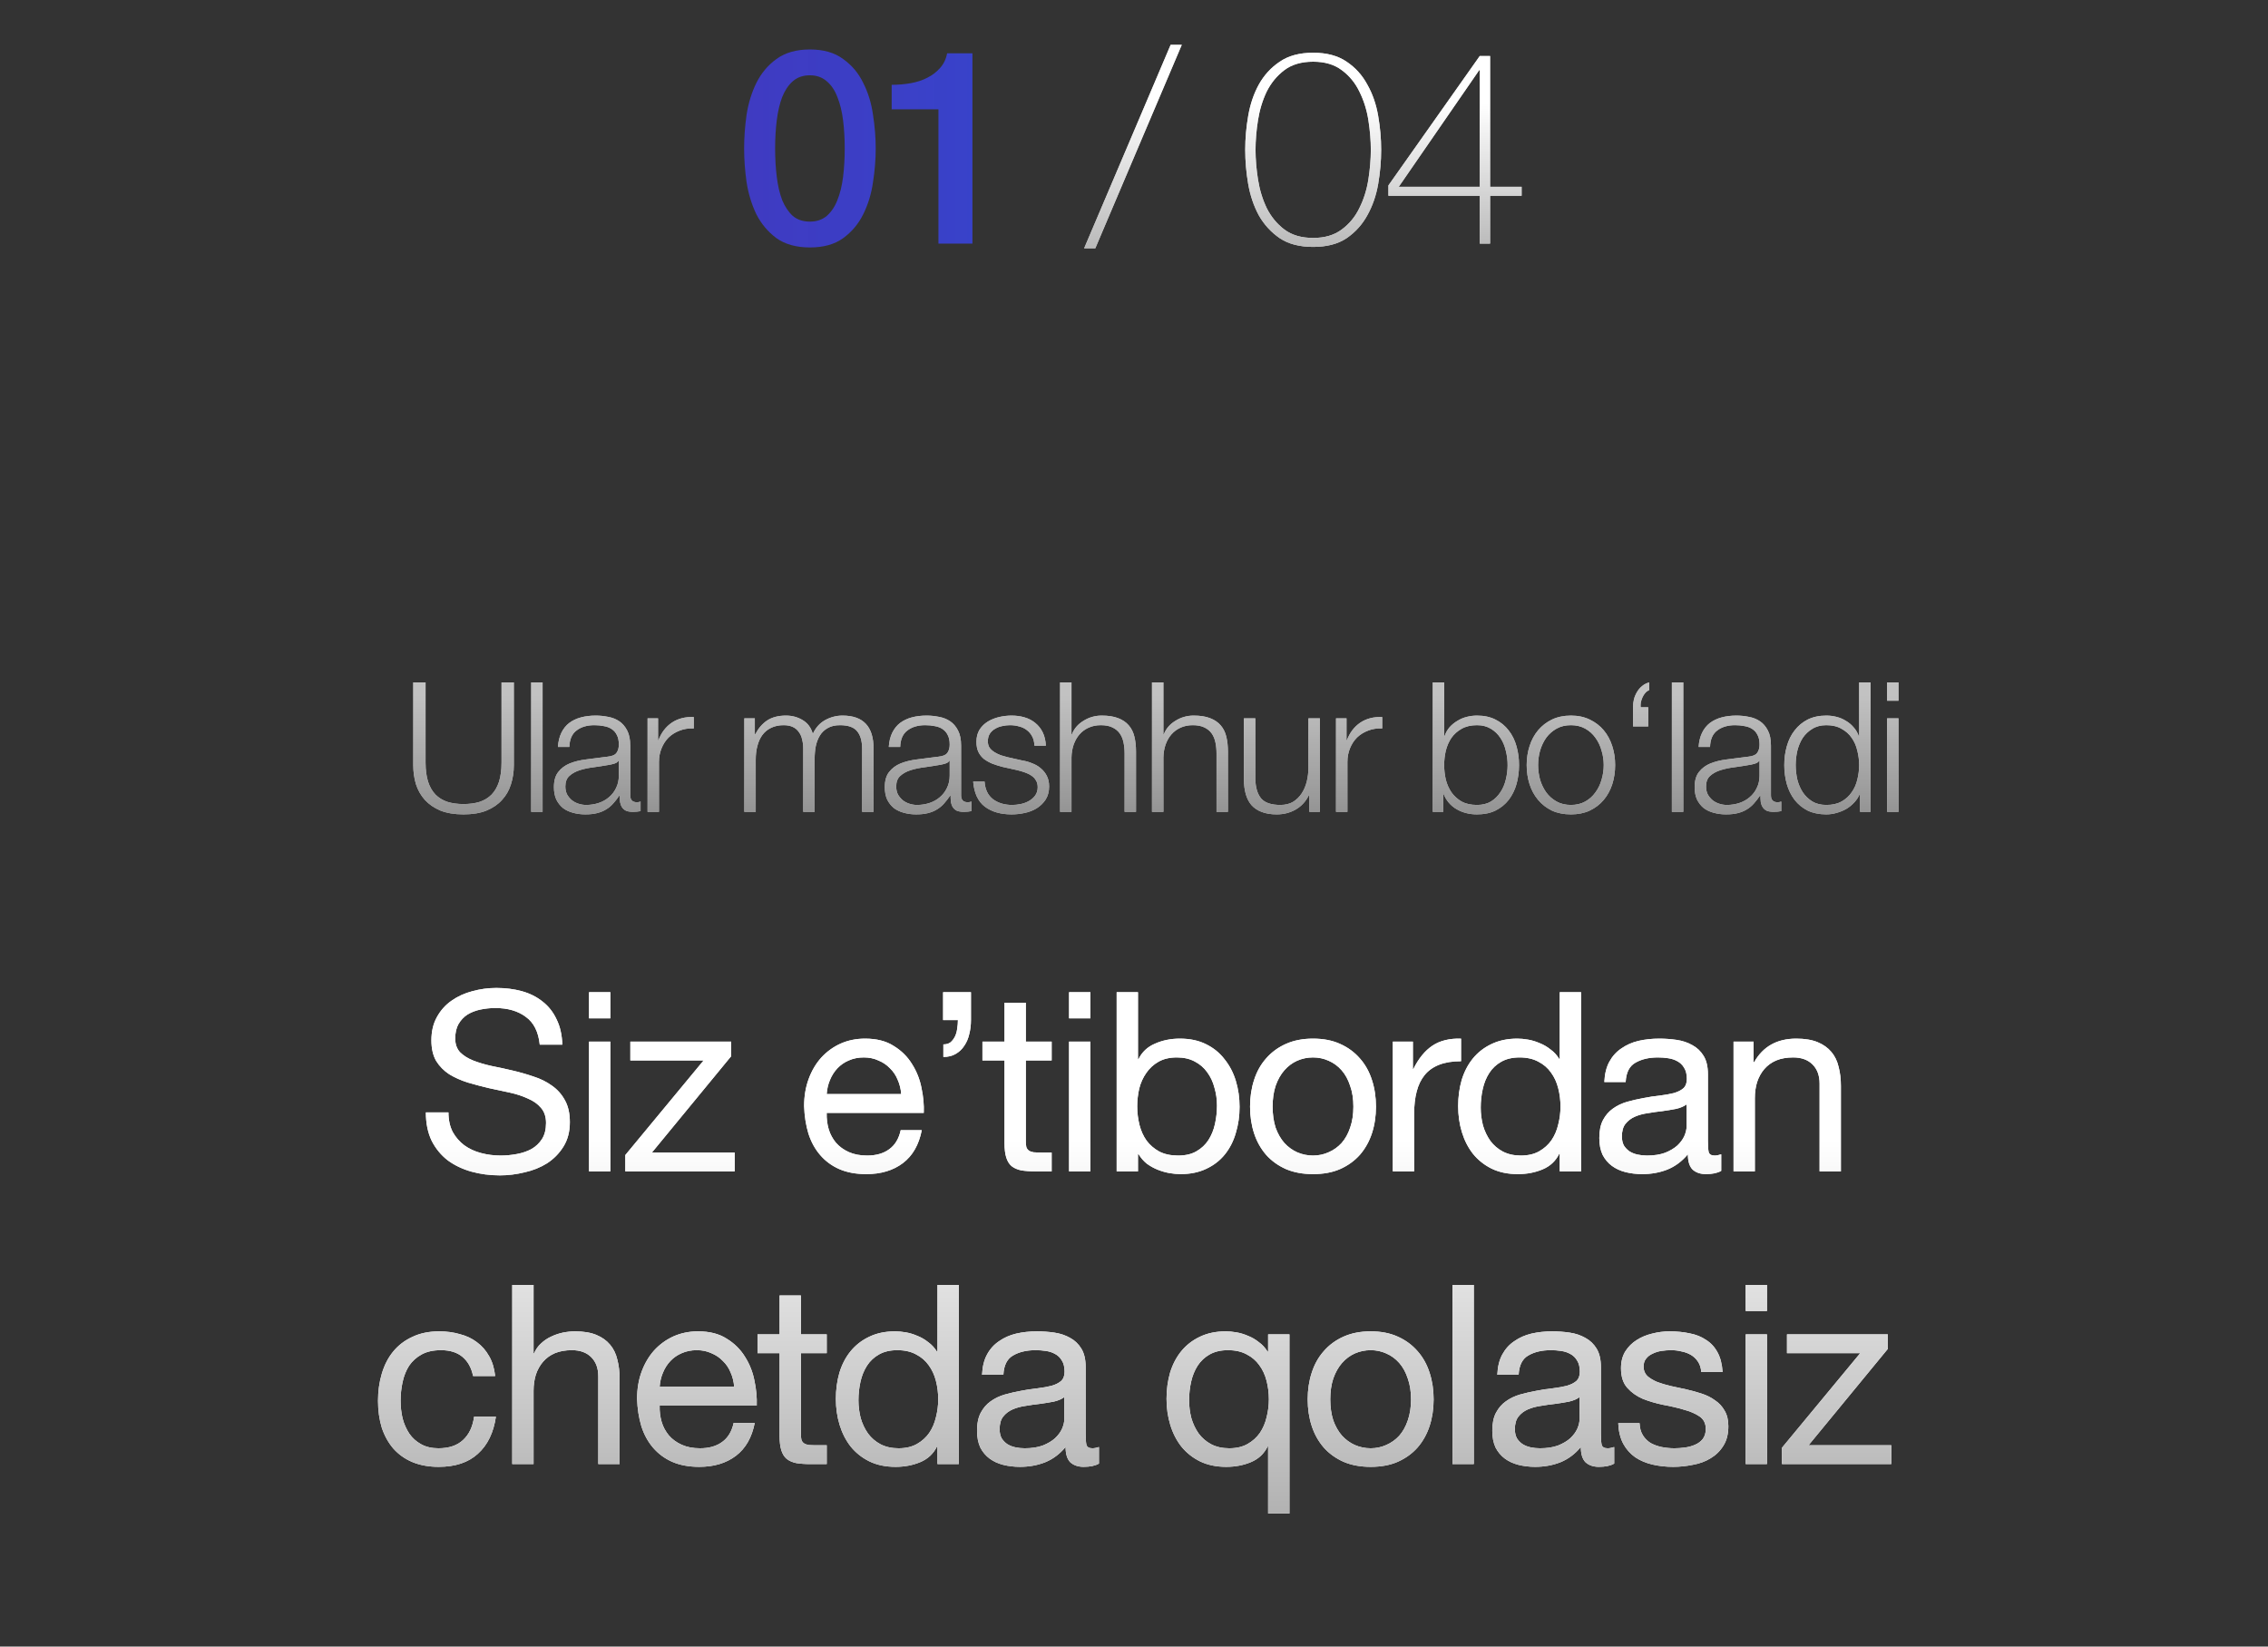 <?xml version="1.0" encoding="UTF-8"?> <svg xmlns="http://www.w3.org/2000/svg" width="186" height="135" viewBox="0 0 186 135" fill="none"><rect x="0" y="0" width="186" height="135" fill="#333333" stroke="none"/><path d="M66.422 4.055C67.537 4.055 68.444 4.316 69.143 4.836C69.856 5.341 70.406 5.995 70.793 6.798C71.194 7.586 71.462 8.455 71.595 9.407C71.744 10.358 71.818 11.28 71.818 12.172C71.818 13.064 71.744 13.985 71.595 14.937C71.462 15.888 71.194 16.765 70.793 17.568C70.406 18.356 69.856 19.01 69.143 19.53C68.444 20.035 67.537 20.288 66.422 20.288C65.307 20.288 64.393 20.035 63.68 19.53C62.981 19.01 62.431 18.356 62.03 17.568C61.643 16.765 61.376 15.888 61.227 14.937C61.093 13.985 61.026 13.064 61.026 12.172C61.026 11.28 61.093 10.358 61.227 9.407C61.376 8.455 61.643 7.586 62.03 6.798C62.431 5.995 62.981 5.341 63.68 4.836C64.393 4.316 65.307 4.055 66.422 4.055ZM66.422 18.17C66.972 18.17 67.433 18.014 67.805 17.702C68.176 17.375 68.466 16.944 68.674 16.408C68.897 15.858 69.053 15.219 69.143 14.491C69.232 13.762 69.276 12.989 69.276 12.172C69.276 11.354 69.232 10.589 69.143 9.875C69.053 9.147 68.897 8.508 68.674 7.957C68.466 7.407 68.176 6.976 67.805 6.664C67.433 6.337 66.972 6.174 66.422 6.174C65.857 6.174 65.389 6.337 65.017 6.664C64.661 6.976 64.371 7.407 64.148 7.957C63.94 8.508 63.791 9.147 63.702 9.875C63.613 10.589 63.568 11.354 63.568 12.172C63.568 12.989 63.613 13.762 63.702 14.491C63.791 15.219 63.94 15.858 64.148 16.408C64.371 16.944 64.661 17.375 65.017 17.702C65.389 18.014 65.857 18.17 66.422 18.17ZM73.126 6.954C73.662 6.954 74.182 6.909 74.687 6.82C75.193 6.731 75.646 6.582 76.047 6.374C76.464 6.166 76.813 5.899 77.096 5.572C77.393 5.245 77.586 4.843 77.675 4.368H79.749V19.976H76.962V8.961H73.126V6.954Z" fill="url(#paint0_linear_0_575)"></path><path d="M96.004 3.676H96.918L89.827 20.355H88.913L96.004 3.676ZM107.695 20.244C106.58 20.244 105.666 20.006 104.953 19.53C104.239 19.04 103.667 18.415 103.236 17.657C102.819 16.884 102.53 16.029 102.366 15.093C102.203 14.142 102.121 13.205 102.121 12.283C102.121 11.362 102.203 10.433 102.366 9.496C102.53 8.545 102.819 7.69 103.236 6.932C103.667 6.159 104.239 5.534 104.953 5.059C105.666 4.568 106.58 4.323 107.695 4.323C108.81 4.323 109.724 4.568 110.438 5.059C111.151 5.534 111.716 6.159 112.133 6.932C112.564 7.69 112.861 8.545 113.024 9.496C113.188 10.433 113.27 11.362 113.27 12.283C113.27 13.205 113.188 14.142 113.024 15.093C112.861 16.029 112.564 16.884 112.133 17.657C111.716 18.415 111.151 19.04 110.438 19.53C109.724 20.006 108.81 20.244 107.695 20.244ZM107.695 19.508C108.647 19.508 109.427 19.277 110.037 18.817C110.661 18.356 111.144 17.769 111.486 17.055C111.843 16.341 112.088 15.561 112.222 14.714C112.355 13.866 112.422 13.056 112.422 12.283C112.422 11.51 112.355 10.7 112.222 9.853C112.088 9.005 111.843 8.225 111.486 7.512C111.144 6.798 110.661 6.211 110.037 5.75C109.427 5.289 108.647 5.059 107.695 5.059C106.729 5.059 105.941 5.289 105.332 5.75C104.722 6.211 104.239 6.798 103.882 7.512C103.54 8.225 103.303 9.005 103.169 9.853C103.035 10.7 102.968 11.51 102.968 12.283C102.968 13.056 103.035 13.866 103.169 14.714C103.303 15.561 103.54 16.341 103.882 17.055C104.239 17.769 104.722 18.356 105.332 18.817C105.941 19.277 106.729 19.508 107.695 19.508ZM113.864 15.204L121.356 4.591H122.204V15.316H124.79V16.052H122.204V19.976H121.356V16.052H113.864V15.204ZM121.356 15.316V5.75H121.312L114.712 15.316H121.356Z" fill="#D9D9D9"></path><path d="M96.004 3.676H96.918L89.827 20.355H88.913L96.004 3.676ZM107.695 20.244C106.58 20.244 105.666 20.006 104.953 19.53C104.239 19.04 103.667 18.415 103.236 17.657C102.819 16.884 102.53 16.029 102.366 15.093C102.203 14.142 102.121 13.205 102.121 12.283C102.121 11.362 102.203 10.433 102.366 9.496C102.53 8.545 102.819 7.69 103.236 6.932C103.667 6.159 104.239 5.534 104.953 5.059C105.666 4.568 106.58 4.323 107.695 4.323C108.81 4.323 109.724 4.568 110.438 5.059C111.151 5.534 111.716 6.159 112.133 6.932C112.564 7.69 112.861 8.545 113.024 9.496C113.188 10.433 113.27 11.362 113.27 12.283C113.27 13.205 113.188 14.142 113.024 15.093C112.861 16.029 112.564 16.884 112.133 17.657C111.716 18.415 111.151 19.04 110.438 19.53C109.724 20.006 108.81 20.244 107.695 20.244ZM107.695 19.508C108.647 19.508 109.427 19.277 110.037 18.817C110.661 18.356 111.144 17.769 111.486 17.055C111.843 16.341 112.088 15.561 112.222 14.714C112.355 13.866 112.422 13.056 112.422 12.283C112.422 11.51 112.355 10.7 112.222 9.853C112.088 9.005 111.843 8.225 111.486 7.512C111.144 6.798 110.661 6.211 110.037 5.75C109.427 5.289 108.647 5.059 107.695 5.059C106.729 5.059 105.941 5.289 105.332 5.75C104.722 6.211 104.239 6.798 103.882 7.512C103.54 8.225 103.303 9.005 103.169 9.853C103.035 10.7 102.968 11.51 102.968 12.283C102.968 13.056 103.035 13.866 103.169 14.714C103.303 15.561 103.54 16.341 103.882 17.055C104.239 17.769 104.722 18.356 105.332 18.817C105.941 19.277 106.729 19.508 107.695 19.508ZM113.864 15.204L121.356 4.591H122.204V15.316H124.79V16.052H122.204V19.976H121.356V16.052H113.864V15.204ZM121.356 15.316V5.75H121.312L114.712 15.316H121.356Z" fill="url(#paint1_linear_0_575)"></path><g opacity="0.7"><path d="M33.891 55.949H34.901V62.52C34.901 63.134 34.971 63.66 35.11 64.096C35.248 64.522 35.452 64.874 35.719 65.151C35.987 65.419 36.314 65.617 36.7 65.746C37.087 65.865 37.523 65.924 38.008 65.924C38.504 65.924 38.945 65.865 39.331 65.746C39.718 65.617 40.045 65.419 40.312 65.151C40.58 64.874 40.783 64.522 40.922 64.096C41.061 63.66 41.13 63.134 41.13 62.52V55.949H42.141V62.743C42.141 63.288 42.062 63.808 41.903 64.304C41.754 64.789 41.512 65.215 41.175 65.582C40.848 65.949 40.422 66.241 39.896 66.459C39.381 66.667 38.752 66.771 38.008 66.771C37.275 66.771 36.646 66.667 36.12 66.459C35.605 66.241 35.179 65.949 34.842 65.582C34.515 65.215 34.272 64.789 34.114 64.304C33.965 63.808 33.891 63.288 33.891 62.743V55.949ZM43.562 55.949H44.498V66.563H43.562V55.949ZM45.755 61.242C45.785 60.795 45.879 60.409 46.038 60.082C46.196 59.755 46.409 59.487 46.677 59.279C46.954 59.071 47.276 58.917 47.643 58.818C48.01 58.719 48.416 58.67 48.862 58.67C49.199 58.67 49.536 58.705 49.873 58.774C50.21 58.833 50.512 58.952 50.78 59.131C51.047 59.309 51.265 59.562 51.434 59.889C51.602 60.206 51.687 60.622 51.687 61.137V65.21C51.687 65.587 51.87 65.775 52.236 65.775C52.346 65.775 52.445 65.756 52.534 65.716V66.504C52.425 66.524 52.326 66.538 52.236 66.548C52.157 66.558 52.053 66.563 51.924 66.563C51.687 66.563 51.493 66.534 51.345 66.474C51.206 66.405 51.097 66.311 51.017 66.192C50.938 66.073 50.884 65.934 50.854 65.775C50.834 65.607 50.824 65.424 50.824 65.225H50.795C50.626 65.473 50.453 65.696 50.274 65.894C50.106 66.083 49.913 66.241 49.694 66.37C49.486 66.499 49.244 66.598 48.966 66.667C48.699 66.737 48.377 66.771 48 66.771C47.643 66.771 47.306 66.727 46.989 66.638C46.682 66.558 46.409 66.429 46.172 66.251C45.944 66.063 45.76 65.83 45.621 65.552C45.493 65.265 45.428 64.928 45.428 64.542C45.428 64.006 45.547 63.59 45.785 63.293C46.023 62.986 46.335 62.753 46.721 62.594C47.118 62.436 47.559 62.327 48.044 62.267C48.54 62.198 49.041 62.133 49.546 62.074C49.744 62.054 49.917 62.029 50.066 62C50.215 61.97 50.339 61.92 50.438 61.851C50.537 61.772 50.611 61.668 50.661 61.539C50.72 61.41 50.75 61.242 50.75 61.033C50.75 60.716 50.696 60.459 50.586 60.26C50.487 60.052 50.344 59.889 50.155 59.77C49.977 59.651 49.764 59.572 49.516 59.532C49.278 59.482 49.021 59.458 48.743 59.458C48.148 59.458 47.663 59.601 47.286 59.889C46.91 60.166 46.712 60.617 46.692 61.242H45.755ZM50.75 62.371H50.72C50.661 62.48 50.547 62.559 50.378 62.609C50.21 62.659 50.061 62.693 49.932 62.713C49.536 62.782 49.125 62.847 48.699 62.906C48.282 62.956 47.901 63.035 47.554 63.144C47.207 63.253 46.92 63.412 46.692 63.62C46.474 63.818 46.365 64.106 46.365 64.482C46.365 64.72 46.409 64.933 46.498 65.121C46.598 65.3 46.726 65.458 46.885 65.597C47.044 65.726 47.227 65.825 47.435 65.894C47.643 65.964 47.856 65.998 48.074 65.998C48.431 65.998 48.773 65.944 49.1 65.835C49.427 65.726 49.709 65.567 49.947 65.359C50.195 65.151 50.388 64.898 50.527 64.601C50.676 64.304 50.75 63.967 50.75 63.59V62.371ZM53.107 58.893H53.969V60.691H53.999C54.237 60.067 54.603 59.587 55.099 59.249C55.604 58.913 56.204 58.759 56.898 58.789V59.725C56.471 59.705 56.085 59.765 55.738 59.904C55.391 60.032 55.089 60.221 54.831 60.468C54.584 60.716 54.39 61.014 54.252 61.36C54.113 61.697 54.043 62.069 54.043 62.475V66.563H53.107V58.893ZM61.041 58.893H61.904V60.186H61.948C62.196 59.71 62.518 59.339 62.914 59.071C63.321 58.804 63.836 58.67 64.46 58.67C64.966 58.67 65.422 58.794 65.828 59.041C66.244 59.289 66.522 59.666 66.66 60.171C66.888 59.666 67.225 59.289 67.671 59.041C68.117 58.794 68.593 58.67 69.098 58.67C70.793 58.67 71.64 59.567 71.64 61.36V66.563H70.704V61.405C70.704 60.771 70.57 60.29 70.302 59.963C70.035 59.626 69.564 59.458 68.89 59.458C68.484 59.458 68.147 59.537 67.879 59.696C67.612 59.844 67.399 60.047 67.24 60.305C67.082 60.563 66.968 60.86 66.898 61.197C66.839 61.524 66.809 61.866 66.809 62.223V66.563H65.873V61.36C65.873 61.103 65.843 60.86 65.783 60.632C65.734 60.394 65.644 60.191 65.516 60.023C65.397 59.844 65.233 59.705 65.025 59.606C64.817 59.507 64.564 59.458 64.267 59.458C63.871 59.458 63.524 59.532 63.227 59.681C62.939 59.819 62.701 60.018 62.513 60.275C62.334 60.523 62.201 60.82 62.112 61.167C62.022 61.504 61.978 61.876 61.978 62.282V66.563H61.041V58.893ZM72.889 61.242C72.919 60.795 73.013 60.409 73.171 60.082C73.33 59.755 73.543 59.487 73.811 59.279C74.088 59.071 74.41 58.917 74.777 58.818C75.144 58.719 75.55 58.67 75.996 58.67C76.333 58.67 76.67 58.705 77.007 58.774C77.344 58.833 77.646 58.952 77.913 59.131C78.181 59.309 78.399 59.562 78.567 59.889C78.736 60.206 78.82 60.622 78.82 61.137V65.21C78.82 65.587 79.004 65.775 79.37 65.775C79.479 65.775 79.578 65.756 79.668 65.716V66.504C79.559 66.524 79.46 66.538 79.37 66.548C79.291 66.558 79.187 66.563 79.058 66.563C78.82 66.563 78.627 66.534 78.478 66.474C78.34 66.405 78.231 66.311 78.151 66.192C78.072 66.073 78.017 65.934 77.988 65.775C77.968 65.607 77.958 65.424 77.958 65.225H77.928C77.76 65.473 77.586 65.696 77.408 65.894C77.24 66.083 77.046 66.241 76.828 66.37C76.62 66.499 76.377 66.598 76.1 66.667C75.832 66.737 75.51 66.771 75.134 66.771C74.777 66.771 74.44 66.727 74.123 66.638C73.816 66.558 73.543 66.429 73.305 66.251C73.077 66.063 72.894 65.83 72.755 65.552C72.626 65.265 72.562 64.928 72.562 64.542C72.562 64.006 72.681 63.59 72.919 63.293C73.157 62.986 73.469 62.753 73.855 62.594C74.252 62.436 74.693 62.327 75.178 62.267C75.674 62.198 76.174 62.133 76.68 62.074C76.878 62.054 77.051 62.029 77.2 62C77.349 61.97 77.472 61.92 77.572 61.851C77.671 61.772 77.745 61.668 77.795 61.539C77.854 61.41 77.884 61.242 77.884 61.033C77.884 60.716 77.829 60.459 77.72 60.26C77.621 60.052 77.477 59.889 77.289 59.77C77.111 59.651 76.898 59.572 76.65 59.532C76.412 59.482 76.154 59.458 75.877 59.458C75.282 59.458 74.797 59.601 74.42 59.889C74.043 60.166 73.845 60.617 73.826 61.242H72.889ZM77.884 62.371H77.854C77.795 62.48 77.681 62.559 77.512 62.609C77.344 62.659 77.195 62.693 77.066 62.713C76.67 62.782 76.258 62.847 75.832 62.906C75.416 62.956 75.035 63.035 74.688 63.144C74.341 63.253 74.053 63.412 73.826 63.62C73.608 63.818 73.499 64.106 73.499 64.482C73.499 64.72 73.543 64.933 73.632 65.121C73.731 65.3 73.86 65.458 74.019 65.597C74.177 65.726 74.361 65.825 74.569 65.894C74.777 65.964 74.99 65.998 75.208 65.998C75.565 65.998 75.907 65.944 76.234 65.835C76.561 65.726 76.843 65.567 77.081 65.359C77.329 65.151 77.522 64.898 77.661 64.601C77.809 64.304 77.884 63.967 77.884 63.59V62.371ZM84.834 61.137C84.824 60.85 84.765 60.602 84.656 60.394C84.547 60.176 84.398 59.998 84.21 59.859C84.031 59.72 83.823 59.621 83.585 59.562C83.347 59.492 83.095 59.458 82.827 59.458C82.619 59.458 82.406 59.482 82.188 59.532C81.98 59.572 81.787 59.646 81.608 59.755C81.43 59.854 81.286 59.988 81.177 60.156C81.068 60.325 81.014 60.533 81.014 60.781C81.014 60.989 81.063 61.167 81.162 61.316C81.271 61.455 81.405 61.574 81.564 61.673C81.722 61.772 81.896 61.856 82.084 61.925C82.272 61.985 82.446 62.034 82.604 62.074L83.853 62.356C84.121 62.396 84.383 62.47 84.641 62.579C84.908 62.678 85.141 62.812 85.34 62.981C85.548 63.149 85.716 63.357 85.845 63.605C85.974 63.853 86.038 64.145 86.038 64.482C86.038 64.898 85.944 65.255 85.756 65.552C85.567 65.84 85.325 66.078 85.027 66.266C84.74 66.444 84.413 66.573 84.046 66.652C83.68 66.732 83.318 66.771 82.961 66.771C82.059 66.771 81.326 66.558 80.761 66.132C80.206 65.706 79.889 65.022 79.81 64.081H80.746C80.786 64.715 81.014 65.196 81.43 65.523C81.856 65.84 82.381 65.998 83.006 65.998C83.234 65.998 83.466 65.974 83.704 65.924C83.952 65.874 84.18 65.79 84.388 65.671C84.596 65.552 84.765 65.404 84.894 65.225C85.032 65.037 85.102 64.809 85.102 64.542C85.102 64.314 85.052 64.125 84.953 63.977C84.864 63.818 84.74 63.689 84.581 63.59C84.423 63.481 84.24 63.392 84.031 63.323C83.833 63.253 83.63 63.194 83.422 63.144L82.218 62.877C81.911 62.797 81.628 62.708 81.371 62.609C81.113 62.5 80.885 62.371 80.687 62.223C80.498 62.064 80.35 61.876 80.241 61.658C80.132 61.43 80.077 61.152 80.077 60.825C80.077 60.439 80.161 60.107 80.33 59.829C80.508 59.552 80.736 59.329 81.014 59.16C81.291 58.992 81.598 58.868 81.935 58.789C82.282 58.709 82.624 58.67 82.961 58.67C83.347 58.67 83.704 58.719 84.031 58.818C84.368 58.917 84.661 59.071 84.908 59.279C85.166 59.487 85.369 59.745 85.518 60.052C85.666 60.359 85.751 60.721 85.771 61.137H84.834ZM86.937 55.949H87.873V60.216H87.903C88.081 59.75 88.398 59.378 88.854 59.101C89.31 58.813 89.811 58.67 90.356 58.67C90.891 58.67 91.337 58.739 91.694 58.878C92.06 59.017 92.353 59.215 92.571 59.472C92.789 59.72 92.942 60.028 93.031 60.394C93.121 60.761 93.165 61.172 93.165 61.628V66.563H92.229V61.777C92.229 61.45 92.199 61.147 92.139 60.87C92.08 60.582 91.976 60.335 91.827 60.127C91.679 59.919 91.476 59.755 91.218 59.636C90.97 59.517 90.658 59.458 90.281 59.458C89.905 59.458 89.568 59.527 89.27 59.666C88.983 59.795 88.735 59.978 88.527 60.216C88.329 60.444 88.171 60.721 88.052 61.048C87.943 61.365 87.883 61.712 87.873 62.089V66.563H86.937V55.949ZM94.475 55.949H95.412V60.216H95.441C95.62 59.75 95.937 59.378 96.393 59.101C96.849 58.813 97.349 58.67 97.894 58.67C98.429 58.67 98.875 58.739 99.232 58.878C99.599 59.017 99.891 59.215 100.109 59.472C100.327 59.72 100.481 60.028 100.57 60.394C100.659 60.761 100.704 61.172 100.704 61.628V66.563H99.767V61.777C99.767 61.45 99.737 61.147 99.678 60.87C99.618 60.582 99.514 60.335 99.366 60.127C99.217 59.919 99.014 59.755 98.756 59.636C98.508 59.517 98.196 59.458 97.82 59.458C97.443 59.458 97.106 59.527 96.809 59.666C96.522 59.795 96.274 59.978 96.066 60.216C95.867 60.444 95.709 60.721 95.59 61.048C95.481 61.365 95.421 61.712 95.412 62.089V66.563H94.475V55.949ZM108.242 66.563H107.38V65.181H107.35C107.102 65.696 106.741 66.093 106.265 66.37C105.799 66.638 105.279 66.771 104.704 66.771C104.218 66.771 103.802 66.702 103.455 66.563C103.118 66.434 102.841 66.246 102.623 65.998C102.415 65.751 102.261 65.448 102.162 65.092C102.063 64.735 102.013 64.329 102.013 63.873V58.893H102.95V63.888C102.97 64.581 103.128 65.106 103.426 65.463C103.733 65.82 104.258 65.998 105.001 65.998C105.408 65.998 105.754 65.914 106.042 65.746C106.329 65.567 106.567 65.334 106.755 65.047C106.944 64.76 107.082 64.433 107.172 64.066C107.261 63.689 107.305 63.308 107.305 62.921V58.893H108.242V66.563ZM109.567 58.893H110.429V60.691H110.458C110.696 60.067 111.063 59.587 111.558 59.249C112.064 58.913 112.663 58.759 113.357 58.789V59.725C112.931 59.705 112.545 59.765 112.198 59.904C111.851 60.032 111.549 60.221 111.291 60.468C111.043 60.716 110.85 61.014 110.711 61.36C110.572 61.697 110.503 62.069 110.503 62.475V66.563H109.567V58.893ZM117.501 55.949H118.437V60.349H118.467C118.566 60.072 118.705 59.829 118.883 59.621C119.072 59.413 119.285 59.24 119.523 59.101C119.76 58.952 120.018 58.843 120.296 58.774C120.573 58.705 120.851 58.67 121.128 58.67C121.713 58.67 122.218 58.779 122.644 58.997C123.08 59.215 123.442 59.512 123.729 59.889C124.017 60.255 124.23 60.687 124.369 61.182C124.507 61.668 124.577 62.183 124.577 62.728C124.577 63.273 124.507 63.793 124.369 64.289C124.23 64.774 124.017 65.206 123.729 65.582C123.442 65.949 123.08 66.241 122.644 66.459C122.218 66.667 121.713 66.771 121.128 66.771C120.504 66.771 119.944 66.628 119.448 66.34C118.963 66.053 118.611 65.642 118.393 65.106H118.363V66.563H117.501V55.949ZM123.64 62.728C123.64 62.332 123.591 61.94 123.492 61.554C123.402 61.157 123.254 60.805 123.046 60.498C122.847 60.191 122.59 59.943 122.273 59.755C121.955 59.557 121.574 59.458 121.128 59.458C120.632 59.458 120.211 59.557 119.864 59.755C119.527 59.943 119.25 60.191 119.032 60.498C118.824 60.805 118.67 61.157 118.571 61.554C118.482 61.94 118.437 62.332 118.437 62.728C118.437 63.124 118.482 63.521 118.571 63.917C118.67 64.304 118.824 64.651 119.032 64.958C119.25 65.265 119.527 65.518 119.864 65.716C120.211 65.904 120.632 65.998 121.128 65.998C121.574 65.998 121.955 65.904 122.273 65.716C122.59 65.518 122.847 65.265 123.046 64.958C123.254 64.651 123.402 64.304 123.492 63.917C123.591 63.521 123.64 63.124 123.64 62.728ZM128.831 59.458C128.386 59.458 127.994 59.552 127.657 59.74C127.32 59.928 127.038 60.176 126.81 60.483C126.592 60.791 126.423 61.142 126.304 61.539C126.195 61.925 126.141 62.322 126.141 62.728C126.141 63.134 126.195 63.536 126.304 63.932C126.423 64.319 126.592 64.665 126.81 64.973C127.038 65.28 127.32 65.528 127.657 65.716C127.994 65.904 128.386 65.998 128.831 65.998C129.277 65.998 129.669 65.904 130.006 65.716C130.343 65.528 130.62 65.28 130.838 64.973C131.066 64.665 131.235 64.319 131.344 63.932C131.463 63.536 131.522 63.134 131.522 62.728C131.522 62.322 131.463 61.925 131.344 61.539C131.235 61.142 131.066 60.791 130.838 60.483C130.62 60.176 130.343 59.928 130.006 59.74C129.669 59.552 129.277 59.458 128.831 59.458ZM128.831 58.67C129.416 58.67 129.931 58.779 130.377 58.997C130.833 59.215 131.215 59.507 131.522 59.874C131.829 60.24 132.062 60.672 132.221 61.167C132.379 61.653 132.459 62.173 132.459 62.728C132.459 63.283 132.379 63.808 132.221 64.304C132.062 64.789 131.829 65.215 131.522 65.582C131.215 65.949 130.833 66.241 130.377 66.459C129.931 66.667 129.416 66.771 128.831 66.771C128.247 66.771 127.726 66.667 127.271 66.459C126.825 66.241 126.448 65.949 126.141 65.582C125.834 65.215 125.601 64.789 125.442 64.304C125.284 63.808 125.204 63.283 125.204 62.728C125.204 62.173 125.284 61.653 125.442 61.167C125.601 60.672 125.834 60.24 126.141 59.874C126.448 59.507 126.825 59.215 127.271 58.997C127.726 58.779 128.247 58.67 128.831 58.67ZM133.925 59.562V57.971C133.925 57.753 133.95 57.54 134 57.332C134.059 57.114 134.143 56.916 134.252 56.737C134.361 56.549 134.5 56.386 134.669 56.247C134.837 56.108 135.03 56.009 135.248 55.949V56.589C135.119 56.638 135.01 56.718 134.921 56.827C134.832 56.926 134.758 57.044 134.698 57.183C134.639 57.312 134.594 57.451 134.564 57.599C134.545 57.738 134.54 57.867 134.55 57.986H135.174V59.562H133.925ZM137.111 55.949H138.048V66.563H137.111V55.949ZM139.305 61.242C139.335 60.795 139.429 60.409 139.587 60.082C139.746 59.755 139.959 59.487 140.227 59.279C140.504 59.071 140.826 58.917 141.193 58.818C141.559 58.719 141.966 58.67 142.412 58.67C142.749 58.67 143.086 58.705 143.423 58.774C143.759 58.833 144.062 58.952 144.329 59.131C144.597 59.309 144.815 59.562 144.983 59.889C145.152 60.206 145.236 60.622 145.236 61.137V65.21C145.236 65.587 145.419 65.775 145.786 65.775C145.895 65.775 145.994 65.756 146.083 65.716V66.504C145.974 66.524 145.875 66.538 145.786 66.548C145.707 66.558 145.603 66.563 145.474 66.563C145.236 66.563 145.043 66.534 144.894 66.474C144.755 66.405 144.646 66.311 144.567 66.192C144.488 66.073 144.433 65.934 144.404 65.775C144.384 65.607 144.374 65.424 144.374 65.225H144.344C144.176 65.473 144.002 65.696 143.824 65.894C143.655 66.083 143.462 66.241 143.244 66.37C143.036 66.499 142.793 66.598 142.516 66.667C142.248 66.737 141.926 66.771 141.55 66.771C141.193 66.771 140.856 66.727 140.539 66.638C140.231 66.558 139.959 66.429 139.721 66.251C139.493 66.063 139.31 65.83 139.171 65.552C139.042 65.265 138.978 64.928 138.978 64.542C138.978 64.006 139.097 63.59 139.335 63.293C139.572 62.986 139.885 62.753 140.271 62.594C140.668 62.436 141.109 62.327 141.594 62.267C142.09 62.198 142.59 62.133 143.096 62.074C143.294 62.054 143.467 62.029 143.616 62C143.764 61.97 143.888 61.92 143.987 61.851C144.087 61.772 144.161 61.668 144.21 61.539C144.27 61.41 144.3 61.242 144.3 61.033C144.3 60.716 144.245 60.459 144.136 60.26C144.037 60.052 143.893 59.889 143.705 59.77C143.527 59.651 143.314 59.572 143.066 59.532C142.828 59.482 142.57 59.458 142.293 59.458C141.698 59.458 141.213 59.601 140.836 59.889C140.459 60.166 140.261 60.617 140.241 61.242H139.305ZM144.3 62.371H144.27C144.21 62.48 144.096 62.559 143.928 62.609C143.759 62.659 143.611 62.693 143.482 62.713C143.086 62.782 142.674 62.847 142.248 62.906C141.832 62.956 141.45 63.035 141.104 63.144C140.757 63.253 140.469 63.412 140.241 63.62C140.023 63.818 139.914 64.106 139.914 64.482C139.914 64.72 139.959 64.933 140.048 65.121C140.147 65.3 140.276 65.458 140.435 65.597C140.593 65.726 140.777 65.825 140.985 65.894C141.193 65.964 141.406 65.998 141.624 65.998C141.981 65.998 142.323 65.944 142.65 65.835C142.977 65.726 143.259 65.567 143.497 65.359C143.745 65.151 143.938 64.898 144.077 64.601C144.225 64.304 144.3 63.967 144.3 63.59V62.371ZM153.405 66.563H152.543V65.106H152.513C152.414 65.354 152.266 65.582 152.068 65.79C151.879 65.998 151.661 66.177 151.413 66.325C151.166 66.464 150.898 66.573 150.611 66.652C150.333 66.732 150.056 66.771 149.778 66.771C149.194 66.771 148.683 66.667 148.247 66.459C147.821 66.241 147.464 65.949 147.177 65.582C146.889 65.206 146.676 64.774 146.538 64.289C146.399 63.793 146.33 63.273 146.33 62.728C146.33 62.183 146.399 61.668 146.538 61.182C146.676 60.687 146.889 60.255 147.177 59.889C147.464 59.512 147.821 59.215 148.247 58.997C148.683 58.779 149.194 58.67 149.778 58.67C150.066 58.67 150.343 58.705 150.611 58.774C150.888 58.843 151.146 58.952 151.384 59.101C151.622 59.24 151.83 59.413 152.008 59.621C152.196 59.829 152.34 60.072 152.439 60.349H152.469V55.949H153.405V66.563ZM147.266 62.728C147.266 63.124 147.311 63.521 147.4 63.917C147.499 64.304 147.648 64.651 147.846 64.958C148.054 65.265 148.317 65.518 148.634 65.716C148.951 65.904 149.332 65.998 149.778 65.998C150.274 65.998 150.69 65.904 151.027 65.716C151.374 65.518 151.651 65.265 151.859 64.958C152.077 64.651 152.231 64.304 152.32 63.917C152.419 63.521 152.469 63.124 152.469 62.728C152.469 62.332 152.419 61.94 152.32 61.554C152.231 61.157 152.077 60.805 151.859 60.498C151.651 60.191 151.374 59.943 151.027 59.755C150.69 59.557 150.274 59.458 149.778 59.458C149.332 59.458 148.951 59.557 148.634 59.755C148.317 59.943 148.054 60.191 147.846 60.498C147.648 60.805 147.499 61.157 147.4 61.554C147.311 61.94 147.266 62.332 147.266 62.728ZM154.761 55.949H155.698V57.451H154.761V55.949ZM154.761 58.893H155.698V66.563H154.761V58.893Z" fill="white"></path><path d="M33.891 55.949H34.901V62.52C34.901 63.134 34.971 63.66 35.11 64.096C35.248 64.522 35.452 64.874 35.719 65.151C35.987 65.419 36.314 65.617 36.7 65.746C37.087 65.865 37.523 65.924 38.008 65.924C38.504 65.924 38.945 65.865 39.331 65.746C39.718 65.617 40.045 65.419 40.312 65.151C40.58 64.874 40.783 64.522 40.922 64.096C41.061 63.66 41.13 63.134 41.13 62.52V55.949H42.141V62.743C42.141 63.288 42.062 63.808 41.903 64.304C41.754 64.789 41.512 65.215 41.175 65.582C40.848 65.949 40.422 66.241 39.896 66.459C39.381 66.667 38.752 66.771 38.008 66.771C37.275 66.771 36.646 66.667 36.12 66.459C35.605 66.241 35.179 65.949 34.842 65.582C34.515 65.215 34.272 64.789 34.114 64.304C33.965 63.808 33.891 63.288 33.891 62.743V55.949ZM43.562 55.949H44.498V66.563H43.562V55.949ZM45.755 61.242C45.785 60.795 45.879 60.409 46.038 60.082C46.196 59.755 46.409 59.487 46.677 59.279C46.954 59.071 47.276 58.917 47.643 58.818C48.01 58.719 48.416 58.67 48.862 58.67C49.199 58.67 49.536 58.705 49.873 58.774C50.21 58.833 50.512 58.952 50.78 59.131C51.047 59.309 51.265 59.562 51.434 59.889C51.602 60.206 51.687 60.622 51.687 61.137V65.21C51.687 65.587 51.87 65.775 52.236 65.775C52.346 65.775 52.445 65.756 52.534 65.716V66.504C52.425 66.524 52.326 66.538 52.236 66.548C52.157 66.558 52.053 66.563 51.924 66.563C51.687 66.563 51.493 66.534 51.345 66.474C51.206 66.405 51.097 66.311 51.017 66.192C50.938 66.073 50.884 65.934 50.854 65.775C50.834 65.607 50.824 65.424 50.824 65.225H50.795C50.626 65.473 50.453 65.696 50.274 65.894C50.106 66.083 49.913 66.241 49.694 66.37C49.486 66.499 49.244 66.598 48.966 66.667C48.699 66.737 48.377 66.771 48 66.771C47.643 66.771 47.306 66.727 46.989 66.638C46.682 66.558 46.409 66.429 46.172 66.251C45.944 66.063 45.76 65.83 45.621 65.552C45.493 65.265 45.428 64.928 45.428 64.542C45.428 64.006 45.547 63.59 45.785 63.293C46.023 62.986 46.335 62.753 46.721 62.594C47.118 62.436 47.559 62.327 48.044 62.267C48.54 62.198 49.041 62.133 49.546 62.074C49.744 62.054 49.917 62.029 50.066 62C50.215 61.97 50.339 61.92 50.438 61.851C50.537 61.772 50.611 61.668 50.661 61.539C50.72 61.41 50.75 61.242 50.75 61.033C50.75 60.716 50.696 60.459 50.586 60.26C50.487 60.052 50.344 59.889 50.155 59.77C49.977 59.651 49.764 59.572 49.516 59.532C49.278 59.482 49.021 59.458 48.743 59.458C48.148 59.458 47.663 59.601 47.286 59.889C46.91 60.166 46.712 60.617 46.692 61.242H45.755ZM50.75 62.371H50.72C50.661 62.48 50.547 62.559 50.378 62.609C50.21 62.659 50.061 62.693 49.932 62.713C49.536 62.782 49.125 62.847 48.699 62.906C48.282 62.956 47.901 63.035 47.554 63.144C47.207 63.253 46.92 63.412 46.692 63.62C46.474 63.818 46.365 64.106 46.365 64.482C46.365 64.72 46.409 64.933 46.498 65.121C46.598 65.3 46.726 65.458 46.885 65.597C47.044 65.726 47.227 65.825 47.435 65.894C47.643 65.964 47.856 65.998 48.074 65.998C48.431 65.998 48.773 65.944 49.1 65.835C49.427 65.726 49.709 65.567 49.947 65.359C50.195 65.151 50.388 64.898 50.527 64.601C50.676 64.304 50.75 63.967 50.75 63.59V62.371ZM53.107 58.893H53.969V60.691H53.999C54.237 60.067 54.603 59.587 55.099 59.249C55.604 58.913 56.204 58.759 56.898 58.789V59.725C56.471 59.705 56.085 59.765 55.738 59.904C55.391 60.032 55.089 60.221 54.831 60.468C54.584 60.716 54.39 61.014 54.252 61.36C54.113 61.697 54.043 62.069 54.043 62.475V66.563H53.107V58.893ZM61.041 58.893H61.904V60.186H61.948C62.196 59.71 62.518 59.339 62.914 59.071C63.321 58.804 63.836 58.67 64.46 58.67C64.966 58.67 65.422 58.794 65.828 59.041C66.244 59.289 66.522 59.666 66.66 60.171C66.888 59.666 67.225 59.289 67.671 59.041C68.117 58.794 68.593 58.67 69.098 58.67C70.793 58.67 71.64 59.567 71.64 61.36V66.563H70.704V61.405C70.704 60.771 70.57 60.29 70.302 59.963C70.035 59.626 69.564 59.458 68.89 59.458C68.484 59.458 68.147 59.537 67.879 59.696C67.612 59.844 67.399 60.047 67.24 60.305C67.082 60.563 66.968 60.86 66.898 61.197C66.839 61.524 66.809 61.866 66.809 62.223V66.563H65.873V61.36C65.873 61.103 65.843 60.86 65.783 60.632C65.734 60.394 65.644 60.191 65.516 60.023C65.397 59.844 65.233 59.705 65.025 59.606C64.817 59.507 64.564 59.458 64.267 59.458C63.871 59.458 63.524 59.532 63.227 59.681C62.939 59.819 62.701 60.018 62.513 60.275C62.334 60.523 62.201 60.82 62.112 61.167C62.022 61.504 61.978 61.876 61.978 62.282V66.563H61.041V58.893ZM72.889 61.242C72.919 60.795 73.013 60.409 73.171 60.082C73.33 59.755 73.543 59.487 73.811 59.279C74.088 59.071 74.41 58.917 74.777 58.818C75.144 58.719 75.55 58.67 75.996 58.67C76.333 58.67 76.67 58.705 77.007 58.774C77.344 58.833 77.646 58.952 77.913 59.131C78.181 59.309 78.399 59.562 78.567 59.889C78.736 60.206 78.82 60.622 78.82 61.137V65.21C78.82 65.587 79.004 65.775 79.37 65.775C79.479 65.775 79.578 65.756 79.668 65.716V66.504C79.559 66.524 79.46 66.538 79.37 66.548C79.291 66.558 79.187 66.563 79.058 66.563C78.82 66.563 78.627 66.534 78.478 66.474C78.34 66.405 78.231 66.311 78.151 66.192C78.072 66.073 78.017 65.934 77.988 65.775C77.968 65.607 77.958 65.424 77.958 65.225H77.928C77.76 65.473 77.586 65.696 77.408 65.894C77.24 66.083 77.046 66.241 76.828 66.37C76.62 66.499 76.377 66.598 76.1 66.667C75.832 66.737 75.51 66.771 75.134 66.771C74.777 66.771 74.44 66.727 74.123 66.638C73.816 66.558 73.543 66.429 73.305 66.251C73.077 66.063 72.894 65.83 72.755 65.552C72.626 65.265 72.562 64.928 72.562 64.542C72.562 64.006 72.681 63.59 72.919 63.293C73.157 62.986 73.469 62.753 73.855 62.594C74.252 62.436 74.693 62.327 75.178 62.267C75.674 62.198 76.174 62.133 76.68 62.074C76.878 62.054 77.051 62.029 77.2 62C77.349 61.97 77.472 61.92 77.572 61.851C77.671 61.772 77.745 61.668 77.795 61.539C77.854 61.41 77.884 61.242 77.884 61.033C77.884 60.716 77.829 60.459 77.72 60.26C77.621 60.052 77.477 59.889 77.289 59.77C77.111 59.651 76.898 59.572 76.65 59.532C76.412 59.482 76.154 59.458 75.877 59.458C75.282 59.458 74.797 59.601 74.42 59.889C74.043 60.166 73.845 60.617 73.826 61.242H72.889ZM77.884 62.371H77.854C77.795 62.48 77.681 62.559 77.512 62.609C77.344 62.659 77.195 62.693 77.066 62.713C76.67 62.782 76.258 62.847 75.832 62.906C75.416 62.956 75.035 63.035 74.688 63.144C74.341 63.253 74.053 63.412 73.826 63.62C73.608 63.818 73.499 64.106 73.499 64.482C73.499 64.72 73.543 64.933 73.632 65.121C73.731 65.3 73.86 65.458 74.019 65.597C74.177 65.726 74.361 65.825 74.569 65.894C74.777 65.964 74.99 65.998 75.208 65.998C75.565 65.998 75.907 65.944 76.234 65.835C76.561 65.726 76.843 65.567 77.081 65.359C77.329 65.151 77.522 64.898 77.661 64.601C77.809 64.304 77.884 63.967 77.884 63.59V62.371ZM84.834 61.137C84.824 60.85 84.765 60.602 84.656 60.394C84.547 60.176 84.398 59.998 84.21 59.859C84.031 59.72 83.823 59.621 83.585 59.562C83.347 59.492 83.095 59.458 82.827 59.458C82.619 59.458 82.406 59.482 82.188 59.532C81.98 59.572 81.787 59.646 81.608 59.755C81.43 59.854 81.286 59.988 81.177 60.156C81.068 60.325 81.014 60.533 81.014 60.781C81.014 60.989 81.063 61.167 81.162 61.316C81.271 61.455 81.405 61.574 81.564 61.673C81.722 61.772 81.896 61.856 82.084 61.925C82.272 61.985 82.446 62.034 82.604 62.074L83.853 62.356C84.121 62.396 84.383 62.47 84.641 62.579C84.908 62.678 85.141 62.812 85.34 62.981C85.548 63.149 85.716 63.357 85.845 63.605C85.974 63.853 86.038 64.145 86.038 64.482C86.038 64.898 85.944 65.255 85.756 65.552C85.567 65.84 85.325 66.078 85.027 66.266C84.74 66.444 84.413 66.573 84.046 66.652C83.68 66.732 83.318 66.771 82.961 66.771C82.059 66.771 81.326 66.558 80.761 66.132C80.206 65.706 79.889 65.022 79.81 64.081H80.746C80.786 64.715 81.014 65.196 81.43 65.523C81.856 65.84 82.381 65.998 83.006 65.998C83.234 65.998 83.466 65.974 83.704 65.924C83.952 65.874 84.18 65.79 84.388 65.671C84.596 65.552 84.765 65.404 84.894 65.225C85.032 65.037 85.102 64.809 85.102 64.542C85.102 64.314 85.052 64.125 84.953 63.977C84.864 63.818 84.74 63.689 84.581 63.59C84.423 63.481 84.24 63.392 84.031 63.323C83.833 63.253 83.63 63.194 83.422 63.144L82.218 62.877C81.911 62.797 81.628 62.708 81.371 62.609C81.113 62.5 80.885 62.371 80.687 62.223C80.498 62.064 80.35 61.876 80.241 61.658C80.132 61.43 80.077 61.152 80.077 60.825C80.077 60.439 80.161 60.107 80.33 59.829C80.508 59.552 80.736 59.329 81.014 59.16C81.291 58.992 81.598 58.868 81.935 58.789C82.282 58.709 82.624 58.67 82.961 58.67C83.347 58.67 83.704 58.719 84.031 58.818C84.368 58.917 84.661 59.071 84.908 59.279C85.166 59.487 85.369 59.745 85.518 60.052C85.666 60.359 85.751 60.721 85.771 61.137H84.834ZM86.937 55.949H87.873V60.216H87.903C88.081 59.75 88.398 59.378 88.854 59.101C89.31 58.813 89.811 58.67 90.356 58.67C90.891 58.67 91.337 58.739 91.694 58.878C92.06 59.017 92.353 59.215 92.571 59.472C92.789 59.72 92.942 60.028 93.031 60.394C93.121 60.761 93.165 61.172 93.165 61.628V66.563H92.229V61.777C92.229 61.45 92.199 61.147 92.139 60.87C92.08 60.582 91.976 60.335 91.827 60.127C91.679 59.919 91.476 59.755 91.218 59.636C90.97 59.517 90.658 59.458 90.281 59.458C89.905 59.458 89.568 59.527 89.27 59.666C88.983 59.795 88.735 59.978 88.527 60.216C88.329 60.444 88.171 60.721 88.052 61.048C87.943 61.365 87.883 61.712 87.873 62.089V66.563H86.937V55.949ZM94.475 55.949H95.412V60.216H95.441C95.62 59.75 95.937 59.378 96.393 59.101C96.849 58.813 97.349 58.67 97.894 58.67C98.429 58.67 98.875 58.739 99.232 58.878C99.599 59.017 99.891 59.215 100.109 59.472C100.327 59.72 100.481 60.028 100.57 60.394C100.659 60.761 100.704 61.172 100.704 61.628V66.563H99.767V61.777C99.767 61.45 99.737 61.147 99.678 60.87C99.618 60.582 99.514 60.335 99.366 60.127C99.217 59.919 99.014 59.755 98.756 59.636C98.508 59.517 98.196 59.458 97.82 59.458C97.443 59.458 97.106 59.527 96.809 59.666C96.522 59.795 96.274 59.978 96.066 60.216C95.867 60.444 95.709 60.721 95.59 61.048C95.481 61.365 95.421 61.712 95.412 62.089V66.563H94.475V55.949ZM108.242 66.563H107.38V65.181H107.35C107.102 65.696 106.741 66.093 106.265 66.37C105.799 66.638 105.279 66.771 104.704 66.771C104.218 66.771 103.802 66.702 103.455 66.563C103.118 66.434 102.841 66.246 102.623 65.998C102.415 65.751 102.261 65.448 102.162 65.092C102.063 64.735 102.013 64.329 102.013 63.873V58.893H102.95V63.888C102.97 64.581 103.128 65.106 103.426 65.463C103.733 65.82 104.258 65.998 105.001 65.998C105.408 65.998 105.754 65.914 106.042 65.746C106.329 65.567 106.567 65.334 106.755 65.047C106.944 64.76 107.082 64.433 107.172 64.066C107.261 63.689 107.305 63.308 107.305 62.921V58.893H108.242V66.563ZM109.567 58.893H110.429V60.691H110.458C110.696 60.067 111.063 59.587 111.558 59.249C112.064 58.913 112.663 58.759 113.357 58.789V59.725C112.931 59.705 112.545 59.765 112.198 59.904C111.851 60.032 111.549 60.221 111.291 60.468C111.043 60.716 110.85 61.014 110.711 61.36C110.572 61.697 110.503 62.069 110.503 62.475V66.563H109.567V58.893ZM117.501 55.949H118.437V60.349H118.467C118.566 60.072 118.705 59.829 118.883 59.621C119.072 59.413 119.285 59.24 119.523 59.101C119.76 58.952 120.018 58.843 120.296 58.774C120.573 58.705 120.851 58.67 121.128 58.67C121.713 58.67 122.218 58.779 122.644 58.997C123.08 59.215 123.442 59.512 123.729 59.889C124.017 60.255 124.23 60.687 124.369 61.182C124.507 61.668 124.577 62.183 124.577 62.728C124.577 63.273 124.507 63.793 124.369 64.289C124.23 64.774 124.017 65.206 123.729 65.582C123.442 65.949 123.08 66.241 122.644 66.459C122.218 66.667 121.713 66.771 121.128 66.771C120.504 66.771 119.944 66.628 119.448 66.34C118.963 66.053 118.611 65.642 118.393 65.106H118.363V66.563H117.501V55.949ZM123.64 62.728C123.64 62.332 123.591 61.94 123.492 61.554C123.402 61.157 123.254 60.805 123.046 60.498C122.847 60.191 122.59 59.943 122.273 59.755C121.955 59.557 121.574 59.458 121.128 59.458C120.632 59.458 120.211 59.557 119.864 59.755C119.527 59.943 119.25 60.191 119.032 60.498C118.824 60.805 118.67 61.157 118.571 61.554C118.482 61.94 118.437 62.332 118.437 62.728C118.437 63.124 118.482 63.521 118.571 63.917C118.67 64.304 118.824 64.651 119.032 64.958C119.25 65.265 119.527 65.518 119.864 65.716C120.211 65.904 120.632 65.998 121.128 65.998C121.574 65.998 121.955 65.904 122.273 65.716C122.59 65.518 122.847 65.265 123.046 64.958C123.254 64.651 123.402 64.304 123.492 63.917C123.591 63.521 123.64 63.124 123.64 62.728ZM128.831 59.458C128.386 59.458 127.994 59.552 127.657 59.74C127.32 59.928 127.038 60.176 126.81 60.483C126.592 60.791 126.423 61.142 126.304 61.539C126.195 61.925 126.141 62.322 126.141 62.728C126.141 63.134 126.195 63.536 126.304 63.932C126.423 64.319 126.592 64.665 126.81 64.973C127.038 65.28 127.32 65.528 127.657 65.716C127.994 65.904 128.386 65.998 128.831 65.998C129.277 65.998 129.669 65.904 130.006 65.716C130.343 65.528 130.62 65.28 130.838 64.973C131.066 64.665 131.235 64.319 131.344 63.932C131.463 63.536 131.522 63.134 131.522 62.728C131.522 62.322 131.463 61.925 131.344 61.539C131.235 61.142 131.066 60.791 130.838 60.483C130.62 60.176 130.343 59.928 130.006 59.74C129.669 59.552 129.277 59.458 128.831 59.458ZM128.831 58.67C129.416 58.67 129.931 58.779 130.377 58.997C130.833 59.215 131.215 59.507 131.522 59.874C131.829 60.24 132.062 60.672 132.221 61.167C132.379 61.653 132.459 62.173 132.459 62.728C132.459 63.283 132.379 63.808 132.221 64.304C132.062 64.789 131.829 65.215 131.522 65.582C131.215 65.949 130.833 66.241 130.377 66.459C129.931 66.667 129.416 66.771 128.831 66.771C128.247 66.771 127.726 66.667 127.271 66.459C126.825 66.241 126.448 65.949 126.141 65.582C125.834 65.215 125.601 64.789 125.442 64.304C125.284 63.808 125.204 63.283 125.204 62.728C125.204 62.173 125.284 61.653 125.442 61.167C125.601 60.672 125.834 60.24 126.141 59.874C126.448 59.507 126.825 59.215 127.271 58.997C127.726 58.779 128.247 58.67 128.831 58.67ZM133.925 59.562V57.971C133.925 57.753 133.95 57.54 134 57.332C134.059 57.114 134.143 56.916 134.252 56.737C134.361 56.549 134.5 56.386 134.669 56.247C134.837 56.108 135.03 56.009 135.248 55.949V56.589C135.119 56.638 135.01 56.718 134.921 56.827C134.832 56.926 134.758 57.044 134.698 57.183C134.639 57.312 134.594 57.451 134.564 57.599C134.545 57.738 134.54 57.867 134.55 57.986H135.174V59.562H133.925ZM137.111 55.949H138.048V66.563H137.111V55.949ZM139.305 61.242C139.335 60.795 139.429 60.409 139.587 60.082C139.746 59.755 139.959 59.487 140.227 59.279C140.504 59.071 140.826 58.917 141.193 58.818C141.559 58.719 141.966 58.67 142.412 58.67C142.749 58.67 143.086 58.705 143.423 58.774C143.759 58.833 144.062 58.952 144.329 59.131C144.597 59.309 144.815 59.562 144.983 59.889C145.152 60.206 145.236 60.622 145.236 61.137V65.21C145.236 65.587 145.419 65.775 145.786 65.775C145.895 65.775 145.994 65.756 146.083 65.716V66.504C145.974 66.524 145.875 66.538 145.786 66.548C145.707 66.558 145.603 66.563 145.474 66.563C145.236 66.563 145.043 66.534 144.894 66.474C144.755 66.405 144.646 66.311 144.567 66.192C144.488 66.073 144.433 65.934 144.404 65.775C144.384 65.607 144.374 65.424 144.374 65.225H144.344C144.176 65.473 144.002 65.696 143.824 65.894C143.655 66.083 143.462 66.241 143.244 66.37C143.036 66.499 142.793 66.598 142.516 66.667C142.248 66.737 141.926 66.771 141.55 66.771C141.193 66.771 140.856 66.727 140.539 66.638C140.231 66.558 139.959 66.429 139.721 66.251C139.493 66.063 139.31 65.83 139.171 65.552C139.042 65.265 138.978 64.928 138.978 64.542C138.978 64.006 139.097 63.59 139.335 63.293C139.572 62.986 139.885 62.753 140.271 62.594C140.668 62.436 141.109 62.327 141.594 62.267C142.09 62.198 142.59 62.133 143.096 62.074C143.294 62.054 143.467 62.029 143.616 62C143.764 61.97 143.888 61.92 143.987 61.851C144.087 61.772 144.161 61.668 144.21 61.539C144.27 61.41 144.3 61.242 144.3 61.033C144.3 60.716 144.245 60.459 144.136 60.26C144.037 60.052 143.893 59.889 143.705 59.77C143.527 59.651 143.314 59.572 143.066 59.532C142.828 59.482 142.57 59.458 142.293 59.458C141.698 59.458 141.213 59.601 140.836 59.889C140.459 60.166 140.261 60.617 140.241 61.242H139.305ZM144.3 62.371H144.27C144.21 62.48 144.096 62.559 143.928 62.609C143.759 62.659 143.611 62.693 143.482 62.713C143.086 62.782 142.674 62.847 142.248 62.906C141.832 62.956 141.45 63.035 141.104 63.144C140.757 63.253 140.469 63.412 140.241 63.62C140.023 63.818 139.914 64.106 139.914 64.482C139.914 64.72 139.959 64.933 140.048 65.121C140.147 65.3 140.276 65.458 140.435 65.597C140.593 65.726 140.777 65.825 140.985 65.894C141.193 65.964 141.406 65.998 141.624 65.998C141.981 65.998 142.323 65.944 142.65 65.835C142.977 65.726 143.259 65.567 143.497 65.359C143.745 65.151 143.938 64.898 144.077 64.601C144.225 64.304 144.3 63.967 144.3 63.59V62.371ZM153.405 66.563H152.543V65.106H152.513C152.414 65.354 152.266 65.582 152.068 65.79C151.879 65.998 151.661 66.177 151.413 66.325C151.166 66.464 150.898 66.573 150.611 66.652C150.333 66.732 150.056 66.771 149.778 66.771C149.194 66.771 148.683 66.667 148.247 66.459C147.821 66.241 147.464 65.949 147.177 65.582C146.889 65.206 146.676 64.774 146.538 64.289C146.399 63.793 146.33 63.273 146.33 62.728C146.33 62.183 146.399 61.668 146.538 61.182C146.676 60.687 146.889 60.255 147.177 59.889C147.464 59.512 147.821 59.215 148.247 58.997C148.683 58.779 149.194 58.67 149.778 58.67C150.066 58.67 150.343 58.705 150.611 58.774C150.888 58.843 151.146 58.952 151.384 59.101C151.622 59.24 151.83 59.413 152.008 59.621C152.196 59.829 152.34 60.072 152.439 60.349H152.469V55.949H153.405V66.563ZM147.266 62.728C147.266 63.124 147.311 63.521 147.4 63.917C147.499 64.304 147.648 64.651 147.846 64.958C148.054 65.265 148.317 65.518 148.634 65.716C148.951 65.904 149.332 65.998 149.778 65.998C150.274 65.998 150.69 65.904 151.027 65.716C151.374 65.518 151.651 65.265 151.859 64.958C152.077 64.651 152.231 64.304 152.32 63.917C152.419 63.521 152.469 63.124 152.469 62.728C152.469 62.332 152.419 61.94 152.32 61.554C152.231 61.157 152.077 60.805 151.859 60.498C151.651 60.191 151.374 59.943 151.027 59.755C150.69 59.557 150.274 59.458 149.778 59.458C149.332 59.458 148.951 59.557 148.634 59.755C148.317 59.943 148.054 60.191 147.846 60.498C147.648 60.805 147.499 61.157 147.4 61.554C147.311 61.94 147.266 62.332 147.266 62.728ZM154.761 55.949H155.698V57.451H154.761V55.949ZM154.761 58.893H155.698V66.563H154.761V58.893Z" fill="url(#paint2_linear_0_575)"></path></g><path d="M44.266 85.65C44.156 84.594 43.772 83.833 43.114 83.367C42.469 82.887 41.64 82.647 40.625 82.647C40.213 82.647 39.809 82.688 39.411 82.77C39.013 82.852 38.657 82.989 38.341 83.181C38.04 83.373 37.793 83.634 37.601 83.963C37.422 84.279 37.333 84.676 37.333 85.156C37.333 85.609 37.464 85.979 37.724 86.267C37.998 86.541 38.355 86.768 38.794 86.946C39.246 87.124 39.754 87.275 40.316 87.399C40.879 87.508 41.448 87.632 42.024 87.769C42.613 87.906 43.189 88.071 43.752 88.263C44.314 88.441 44.815 88.688 45.253 89.003C45.706 89.319 46.062 89.716 46.323 90.196C46.597 90.676 46.734 91.28 46.734 92.007C46.734 92.788 46.556 93.46 46.2 94.023C45.857 94.571 45.411 95.024 44.862 95.38C44.314 95.723 43.697 95.97 43.011 96.121C42.339 96.285 41.667 96.368 40.995 96.368C40.172 96.368 39.391 96.265 38.65 96.059C37.923 95.853 37.279 95.545 36.716 95.133C36.168 94.708 35.729 94.173 35.4 93.529C35.084 92.871 34.926 92.096 34.926 91.204H36.778C36.778 91.821 36.895 92.356 37.128 92.809C37.374 93.248 37.69 93.611 38.074 93.899C38.472 94.187 38.931 94.4 39.452 94.537C39.973 94.674 40.508 94.743 41.057 94.743C41.496 94.743 41.934 94.701 42.373 94.619C42.826 94.537 43.23 94.4 43.587 94.208C43.944 94.002 44.232 93.728 44.451 93.385C44.67 93.042 44.78 92.603 44.78 92.068C44.78 91.561 44.643 91.149 44.369 90.834C44.108 90.519 43.752 90.265 43.299 90.073C42.86 89.867 42.36 89.703 41.797 89.579C41.235 89.456 40.659 89.332 40.069 89.209C39.493 89.072 38.924 88.921 38.362 88.756C37.8 88.578 37.292 88.352 36.84 88.077C36.401 87.789 36.044 87.426 35.77 86.987C35.509 86.535 35.379 85.972 35.379 85.3C35.379 84.56 35.53 83.922 35.832 83.387C36.133 82.839 36.531 82.393 37.025 82.05C37.532 81.693 38.101 81.433 38.732 81.268C39.377 81.09 40.035 81.001 40.707 81.001C41.461 81.001 42.161 81.09 42.805 81.268C43.45 81.447 44.012 81.728 44.492 82.112C44.986 82.496 45.37 82.983 45.644 83.572C45.932 84.148 46.09 84.841 46.117 85.65H44.266ZM50.056 83.49H48.307V81.351H50.056V83.49ZM48.307 85.403H50.056V96.039H48.307V85.403ZM51.283 94.701L57.702 86.946H51.695V85.403H59.964V86.596L53.464 94.496H60.252V96.039H51.283V94.701ZM73.907 89.703C73.88 89.291 73.784 88.9 73.619 88.53C73.469 88.16 73.256 87.844 72.982 87.584C72.721 87.309 72.406 87.097 72.035 86.946C71.679 86.781 71.281 86.699 70.842 86.699C70.39 86.699 69.978 86.781 69.608 86.946C69.251 87.097 68.943 87.309 68.682 87.584C68.422 87.858 68.216 88.18 68.065 88.551C67.914 88.907 67.825 89.291 67.798 89.703H73.907ZM75.594 92.665C75.361 93.858 74.847 94.756 74.051 95.36C73.256 95.963 72.255 96.265 71.048 96.265C70.198 96.265 69.457 96.128 68.826 95.853C68.209 95.579 67.688 95.195 67.263 94.701C66.838 94.208 66.515 93.618 66.296 92.932C66.09 92.247 65.974 91.499 65.946 90.69C65.946 89.881 66.07 89.14 66.317 88.468C66.563 87.796 66.906 87.213 67.345 86.72C67.798 86.226 68.326 85.842 68.929 85.568C69.546 85.293 70.218 85.156 70.945 85.156C71.891 85.156 72.673 85.355 73.29 85.753C73.921 86.137 74.422 86.631 74.792 87.234C75.176 87.837 75.437 88.496 75.574 89.209C75.725 89.922 75.786 90.601 75.759 91.245H67.798C67.784 91.712 67.839 92.157 67.962 92.583C68.086 92.994 68.285 93.364 68.559 93.693C68.833 94.009 69.183 94.263 69.608 94.455C70.033 94.647 70.534 94.743 71.11 94.743C71.85 94.743 72.454 94.571 72.92 94.228C73.4 93.885 73.715 93.364 73.866 92.665H75.594ZM77.345 81.351H79.629V83.634C79.629 84.045 79.581 84.436 79.484 84.807C79.402 85.163 79.265 85.479 79.073 85.753C78.895 86.027 78.662 86.247 78.374 86.411C78.099 86.576 77.763 86.658 77.366 86.658V85.629C77.599 85.629 77.791 85.575 77.942 85.465C78.093 85.341 78.216 85.184 78.312 84.992C78.408 84.8 78.47 84.587 78.497 84.354C78.538 84.107 78.559 83.867 78.559 83.634H77.345V81.351ZM84.128 85.403H86.247V86.946H84.128V93.549C84.128 93.755 84.142 93.92 84.169 94.043C84.211 94.167 84.279 94.263 84.375 94.331C84.471 94.4 84.602 94.448 84.766 94.475C84.944 94.489 85.171 94.496 85.445 94.496H86.247V96.039H84.91C84.457 96.039 84.067 96.011 83.737 95.956C83.422 95.888 83.162 95.771 82.956 95.607C82.764 95.442 82.62 95.209 82.524 94.907C82.428 94.605 82.38 94.208 82.38 93.714V86.946H80.57V85.403H82.38V82.215H84.128V85.403ZM89.424 83.49H87.675V81.351H89.424V83.49ZM87.675 85.403H89.424V96.039H87.675V85.403ZM91.578 81.351H93.326V86.843H93.367C93.655 86.253 94.108 85.828 94.725 85.568C95.342 85.293 96.021 85.156 96.761 85.156C97.584 85.156 98.297 85.307 98.901 85.609C99.518 85.911 100.025 86.322 100.423 86.843C100.835 87.351 101.143 87.94 101.349 88.612C101.555 89.284 101.657 89.997 101.657 90.752C101.657 91.506 101.555 92.219 101.349 92.891C101.157 93.563 100.855 94.153 100.444 94.66C100.046 95.154 99.539 95.545 98.921 95.833C98.318 96.121 97.612 96.265 96.803 96.265C96.542 96.265 96.247 96.237 95.918 96.183C95.603 96.128 95.287 96.039 94.972 95.915C94.656 95.792 94.355 95.627 94.067 95.421C93.792 95.202 93.559 94.935 93.367 94.619H93.326V96.039H91.578V81.351ZM99.806 90.628C99.806 90.135 99.737 89.655 99.6 89.188C99.477 88.708 99.278 88.283 99.004 87.913C98.743 87.543 98.4 87.248 97.975 87.028C97.564 86.809 97.077 86.699 96.515 86.699C95.925 86.699 95.424 86.816 95.013 87.049C94.602 87.282 94.266 87.591 94.005 87.975C93.744 88.345 93.552 88.77 93.429 89.25C93.319 89.73 93.264 90.217 93.264 90.711C93.264 91.232 93.326 91.739 93.45 92.233C93.573 92.713 93.765 93.138 94.025 93.508C94.3 93.879 94.65 94.18 95.075 94.413C95.5 94.633 96.014 94.743 96.618 94.743C97.221 94.743 97.722 94.626 98.119 94.393C98.531 94.16 98.86 93.851 99.107 93.467C99.353 93.083 99.532 92.644 99.641 92.151C99.751 91.657 99.806 91.149 99.806 90.628ZM104.368 90.731C104.368 91.376 104.451 91.952 104.615 92.459C104.793 92.953 105.033 93.371 105.335 93.714C105.637 94.043 105.987 94.297 106.384 94.475C106.796 94.653 107.228 94.743 107.68 94.743C108.133 94.743 108.558 94.653 108.956 94.475C109.367 94.297 109.724 94.043 110.025 93.714C110.327 93.371 110.56 92.953 110.725 92.459C110.903 91.952 110.992 91.376 110.992 90.731C110.992 90.087 110.903 89.517 110.725 89.024C110.56 88.516 110.327 88.091 110.025 87.748C109.724 87.405 109.367 87.145 108.956 86.967C108.558 86.788 108.133 86.699 107.68 86.699C107.228 86.699 106.796 86.788 106.384 86.967C105.987 87.145 105.637 87.405 105.335 87.748C105.033 88.091 104.793 88.516 104.615 89.024C104.451 89.517 104.368 90.087 104.368 90.731ZM102.517 90.731C102.517 89.949 102.627 89.223 102.846 88.551C103.065 87.865 103.395 87.275 103.833 86.781C104.272 86.274 104.814 85.876 105.459 85.588C106.103 85.3 106.844 85.156 107.68 85.156C108.531 85.156 109.271 85.3 109.902 85.588C110.547 85.876 111.088 86.274 111.527 86.781C111.966 87.275 112.295 87.865 112.515 88.551C112.734 89.223 112.844 89.949 112.844 90.731C112.844 91.513 112.734 92.24 112.515 92.912C112.295 93.584 111.966 94.173 111.527 94.681C111.088 95.175 110.547 95.565 109.902 95.853C109.271 96.128 108.531 96.265 107.68 96.265C106.844 96.265 106.103 96.128 105.459 95.853C104.814 95.565 104.272 95.175 103.833 94.681C103.395 94.173 103.065 93.584 102.846 92.912C102.627 92.24 102.517 91.513 102.517 90.731ZM114.226 85.403H115.872V87.645H115.913C116.338 86.781 116.86 86.144 117.477 85.732C118.094 85.321 118.876 85.129 119.822 85.156V87.008C119.122 87.008 118.526 87.104 118.032 87.296C117.538 87.488 117.141 87.769 116.839 88.139C116.537 88.509 116.318 88.962 116.181 89.497C116.044 90.018 115.975 90.621 115.975 91.307V96.039H114.226V85.403ZM121.435 90.813C121.435 91.307 121.497 91.794 121.62 92.274C121.758 92.74 121.956 93.159 122.217 93.529C122.491 93.899 122.834 94.194 123.246 94.413C123.671 94.633 124.164 94.743 124.727 94.743C125.316 94.743 125.817 94.626 126.228 94.393C126.64 94.16 126.976 93.858 127.236 93.488C127.497 93.104 127.682 92.672 127.792 92.192C127.915 91.712 127.977 91.225 127.977 90.731C127.977 90.21 127.915 89.709 127.792 89.229C127.668 88.736 127.47 88.304 127.195 87.933C126.935 87.563 126.592 87.268 126.167 87.049C125.742 86.816 125.227 86.699 124.624 86.699C124.034 86.699 123.534 86.816 123.122 87.049C122.711 87.282 122.382 87.591 122.135 87.975C121.888 88.359 121.71 88.797 121.6 89.291C121.49 89.785 121.435 90.292 121.435 90.813ZM129.664 96.039H127.915V94.599H127.874C127.586 95.188 127.134 95.613 126.516 95.874C125.899 96.135 125.22 96.265 124.48 96.265C123.657 96.265 122.937 96.114 122.32 95.812C121.716 95.511 121.209 95.106 120.798 94.599C120.4 94.091 120.098 93.501 119.892 92.829C119.687 92.157 119.584 91.444 119.584 90.69C119.584 89.936 119.68 89.223 119.872 88.551C120.078 87.879 120.379 87.296 120.777 86.802C121.188 86.295 121.696 85.897 122.299 85.609C122.916 85.307 123.63 85.156 124.439 85.156C124.713 85.156 125.008 85.184 125.323 85.239C125.639 85.293 125.954 85.389 126.27 85.527C126.585 85.65 126.88 85.821 127.154 86.041C127.442 86.247 127.682 86.507 127.874 86.823H127.915V81.351H129.664V96.039ZM141.159 95.997C140.857 96.176 140.439 96.265 139.904 96.265C139.451 96.265 139.088 96.141 138.813 95.895C138.553 95.634 138.423 95.216 138.423 94.64C137.943 95.216 137.38 95.634 136.736 95.895C136.105 96.141 135.419 96.265 134.679 96.265C134.199 96.265 133.739 96.21 133.3 96.1C132.875 95.991 132.505 95.819 132.189 95.586C131.874 95.353 131.62 95.051 131.428 94.681C131.25 94.297 131.161 93.837 131.161 93.303C131.161 92.699 131.264 92.205 131.469 91.821C131.675 91.437 131.943 91.129 132.272 90.896C132.615 90.649 132.999 90.464 133.424 90.34C133.863 90.217 134.308 90.114 134.761 90.032C135.241 89.936 135.693 89.867 136.119 89.826C136.557 89.771 136.941 89.703 137.271 89.62C137.6 89.524 137.86 89.394 138.052 89.229C138.244 89.051 138.34 88.797 138.34 88.468C138.34 88.084 138.265 87.776 138.114 87.543C137.977 87.309 137.792 87.131 137.559 87.008C137.339 86.884 137.085 86.802 136.797 86.761C136.523 86.72 136.249 86.699 135.975 86.699C135.234 86.699 134.617 86.843 134.123 87.131C133.629 87.405 133.362 87.933 133.321 88.715H131.572C131.6 88.057 131.737 87.501 131.984 87.049C132.231 86.596 132.56 86.233 132.971 85.959C133.383 85.671 133.849 85.465 134.37 85.341C134.905 85.218 135.474 85.156 136.077 85.156C136.557 85.156 137.031 85.191 137.497 85.259C137.977 85.328 138.409 85.472 138.793 85.691C139.177 85.897 139.486 86.192 139.719 86.576C139.952 86.96 140.068 87.46 140.068 88.077V93.549C140.068 93.961 140.089 94.263 140.13 94.455C140.185 94.647 140.349 94.743 140.624 94.743C140.775 94.743 140.953 94.708 141.159 94.64V95.997ZM138.32 90.546C138.1 90.711 137.812 90.834 137.456 90.916C137.099 90.985 136.722 91.047 136.324 91.101C135.94 91.143 135.549 91.197 135.152 91.266C134.754 91.321 134.397 91.417 134.082 91.554C133.767 91.691 133.506 91.89 133.3 92.151C133.108 92.397 133.012 92.74 133.012 93.179C133.012 93.467 133.067 93.714 133.177 93.92C133.3 94.112 133.451 94.269 133.629 94.393C133.821 94.516 134.041 94.605 134.288 94.66C134.535 94.715 134.795 94.743 135.069 94.743C135.645 94.743 136.139 94.667 136.551 94.516C136.962 94.352 137.298 94.153 137.559 93.92C137.819 93.673 138.011 93.412 138.135 93.138C138.258 92.85 138.32 92.583 138.32 92.336V90.546ZM142.169 85.403H143.815V87.09H143.856C144.583 85.801 145.735 85.156 147.312 85.156C148.011 85.156 148.594 85.252 149.06 85.444C149.527 85.636 149.904 85.904 150.192 86.247C150.48 86.589 150.679 87.001 150.788 87.481C150.912 87.947 150.973 88.468 150.973 89.044V96.039H149.225V88.839C149.225 88.18 149.033 87.659 148.649 87.275C148.265 86.891 147.737 86.699 147.065 86.699C146.53 86.699 146.064 86.781 145.666 86.946C145.282 87.111 144.96 87.344 144.699 87.645C144.439 87.947 144.24 88.304 144.103 88.715C143.979 89.113 143.917 89.552 143.917 90.032V96.039H142.169V85.403ZM38.798 112.818C38.661 112.146 38.373 111.625 37.934 111.255C37.495 110.884 36.905 110.699 36.165 110.699C35.534 110.699 35.006 110.816 34.581 111.049C34.156 111.282 33.813 111.591 33.552 111.975C33.305 112.359 33.127 112.804 33.017 113.312C32.908 113.805 32.853 114.32 32.853 114.855C32.853 115.348 32.908 115.828 33.017 116.295C33.141 116.761 33.326 117.179 33.573 117.549C33.82 117.906 34.142 118.194 34.54 118.413C34.937 118.633 35.41 118.743 35.959 118.743C36.823 118.743 37.495 118.516 37.975 118.064C38.469 117.611 38.77 116.973 38.88 116.151H40.67C40.478 117.467 39.984 118.482 39.189 119.195C38.407 119.908 37.337 120.265 35.98 120.265C35.17 120.265 34.45 120.135 33.82 119.874C33.203 119.613 32.681 119.243 32.256 118.763C31.845 118.283 31.529 117.714 31.31 117.056C31.104 116.384 31.001 115.65 31.001 114.855C31.001 114.059 31.104 113.319 31.31 112.633C31.516 111.933 31.824 111.33 32.236 110.823C32.661 110.301 33.189 109.897 33.82 109.609C34.45 109.307 35.184 109.156 36.021 109.156C36.624 109.156 37.187 109.232 37.708 109.383C38.242 109.52 38.709 109.739 39.106 110.041C39.518 110.343 39.854 110.727 40.114 111.193C40.375 111.645 40.54 112.187 40.608 112.818H38.798ZM42.009 105.351H43.758V110.967H43.799C43.936 110.637 44.128 110.363 44.375 110.144C44.622 109.911 44.896 109.725 45.198 109.588C45.513 109.437 45.836 109.328 46.165 109.259C46.508 109.191 46.837 109.156 47.152 109.156C47.852 109.156 48.434 109.252 48.901 109.444C49.367 109.636 49.744 109.904 50.032 110.247C50.32 110.589 50.519 111.001 50.629 111.481C50.752 111.947 50.814 112.468 50.814 113.044V120.039H49.065V112.839C49.065 112.18 48.873 111.659 48.489 111.275C48.105 110.891 47.577 110.699 46.905 110.699C46.37 110.699 45.904 110.781 45.507 110.946C45.123 111.111 44.8 111.344 44.54 111.645C44.279 111.947 44.08 112.304 43.943 112.715C43.82 113.113 43.758 113.552 43.758 114.032V120.039H42.009V105.351ZM60.208 113.703C60.181 113.291 60.085 112.9 59.92 112.53C59.769 112.16 59.557 111.844 59.282 111.584C59.022 111.309 58.706 111.097 58.336 110.946C57.98 110.781 57.582 110.699 57.143 110.699C56.69 110.699 56.279 110.781 55.909 110.946C55.552 111.097 55.244 111.309 54.983 111.584C54.722 111.858 54.517 112.18 54.366 112.551C54.215 112.907 54.126 113.291 54.098 113.703H60.208ZM61.895 116.665C61.662 117.858 61.148 118.756 60.352 119.36C59.557 119.963 58.556 120.265 57.349 120.265C56.498 120.265 55.758 120.128 55.127 119.853C54.51 119.579 53.989 119.195 53.564 118.701C53.138 118.208 52.816 117.618 52.597 116.932C52.391 116.247 52.274 115.499 52.247 114.69C52.247 113.881 52.37 113.14 52.617 112.468C52.864 111.796 53.207 111.213 53.646 110.72C54.098 110.226 54.626 109.842 55.23 109.568C55.847 109.293 56.519 109.156 57.246 109.156C58.192 109.156 58.974 109.355 59.591 109.753C60.222 110.137 60.722 110.631 61.093 111.234C61.477 111.837 61.737 112.496 61.874 113.209C62.025 113.922 62.087 114.601 62.06 115.245H54.098C54.085 115.712 54.14 116.157 54.263 116.583C54.386 116.994 54.585 117.364 54.86 117.693C55.134 118.009 55.484 118.263 55.909 118.455C56.334 118.647 56.834 118.743 57.41 118.743C58.151 118.743 58.754 118.571 59.221 118.228C59.701 117.885 60.016 117.364 60.167 116.665H61.895ZM65.682 109.403H67.801V110.946H65.682V117.549C65.682 117.755 65.696 117.92 65.724 118.043C65.765 118.167 65.833 118.263 65.929 118.331C66.025 118.4 66.156 118.448 66.32 118.475C66.498 118.489 66.725 118.496 66.999 118.496H67.801V120.039H66.464C66.011 120.039 65.621 120.011 65.291 119.956C64.976 119.888 64.716 119.771 64.51 119.607C64.318 119.442 64.174 119.209 64.078 118.907C63.982 118.605 63.934 118.208 63.934 117.714V110.946H62.123V109.403H63.934V106.215H65.682V109.403ZM70.402 114.813C70.402 115.307 70.464 115.794 70.587 116.274C70.724 116.74 70.923 117.159 71.184 117.529C71.458 117.899 71.801 118.194 72.212 118.413C72.638 118.633 73.131 118.743 73.694 118.743C74.283 118.743 74.784 118.626 75.195 118.393C75.607 118.16 75.943 117.858 76.203 117.488C76.464 117.104 76.649 116.672 76.759 116.192C76.882 115.712 76.944 115.225 76.944 114.731C76.944 114.21 76.882 113.709 76.759 113.229C76.635 112.736 76.436 112.304 76.162 111.933C75.901 111.563 75.559 111.268 75.133 111.049C74.708 110.816 74.194 110.699 73.591 110.699C73.001 110.699 72.5 110.816 72.089 111.049C71.677 111.282 71.348 111.591 71.102 111.975C70.855 112.359 70.676 112.797 70.567 113.291C70.457 113.785 70.402 114.292 70.402 114.813ZM78.631 120.039H76.882V118.599H76.841C76.553 119.188 76.1 119.613 75.483 119.874C74.866 120.135 74.187 120.265 73.447 120.265C72.624 120.265 71.904 120.114 71.287 119.812C70.683 119.511 70.176 119.106 69.764 118.599C69.367 118.091 69.065 117.501 68.859 116.829C68.653 116.157 68.551 115.444 68.551 114.69C68.551 113.936 68.647 113.223 68.839 112.551C69.044 111.879 69.346 111.296 69.744 110.802C70.155 110.295 70.663 109.897 71.266 109.609C71.883 109.307 72.596 109.156 73.406 109.156C73.68 109.156 73.975 109.184 74.29 109.239C74.606 109.293 74.921 109.389 75.236 109.527C75.552 109.65 75.847 109.821 76.121 110.041C76.409 110.247 76.649 110.507 76.841 110.823H76.882V105.351H78.631V120.039ZM90.125 119.997C89.824 120.176 89.405 120.265 88.871 120.265C88.418 120.265 88.055 120.141 87.78 119.895C87.52 119.634 87.389 119.216 87.389 118.64C86.909 119.216 86.347 119.634 85.703 119.895C85.072 120.141 84.386 120.265 83.645 120.265C83.165 120.265 82.706 120.21 82.267 120.1C81.842 119.991 81.472 119.819 81.156 119.586C80.841 119.353 80.587 119.051 80.395 118.681C80.217 118.297 80.128 117.837 80.128 117.303C80.128 116.699 80.231 116.205 80.436 115.821C80.642 115.437 80.909 115.129 81.239 114.896C81.581 114.649 81.965 114.464 82.391 114.34C82.829 114.217 83.275 114.114 83.728 114.032C84.208 113.936 84.66 113.867 85.085 113.826C85.524 113.771 85.908 113.703 86.237 113.62C86.567 113.524 86.827 113.394 87.019 113.229C87.211 113.051 87.307 112.797 87.307 112.468C87.307 112.084 87.232 111.776 87.081 111.543C86.944 111.309 86.759 111.131 86.525 111.008C86.306 110.884 86.052 110.802 85.764 110.761C85.49 110.72 85.216 110.699 84.941 110.699C84.201 110.699 83.584 110.843 83.09 111.131C82.596 111.405 82.329 111.933 82.288 112.715H80.539C80.567 112.057 80.704 111.501 80.951 111.049C81.197 110.596 81.527 110.233 81.938 109.959C82.349 109.671 82.816 109.465 83.337 109.341C83.872 109.218 84.441 109.156 85.044 109.156C85.524 109.156 85.997 109.191 86.464 109.259C86.944 109.328 87.376 109.472 87.76 109.691C88.144 109.897 88.452 110.192 88.685 110.576C88.919 110.96 89.035 111.46 89.035 112.077V117.549C89.035 117.961 89.056 118.263 89.097 118.455C89.152 118.647 89.316 118.743 89.591 118.743C89.741 118.743 89.92 118.708 90.125 118.64V119.997ZM87.287 114.546C87.067 114.711 86.779 114.834 86.423 114.916C86.066 114.985 85.689 115.047 85.291 115.101C84.907 115.143 84.516 115.197 84.119 115.266C83.721 115.321 83.364 115.417 83.049 115.554C82.733 115.691 82.473 115.89 82.267 116.151C82.075 116.397 81.979 116.74 81.979 117.179C81.979 117.467 82.034 117.714 82.144 117.92C82.267 118.112 82.418 118.269 82.596 118.393C82.788 118.516 83.008 118.605 83.255 118.66C83.501 118.715 83.762 118.743 84.036 118.743C84.612 118.743 85.106 118.667 85.517 118.516C85.929 118.352 86.265 118.153 86.525 117.92C86.786 117.673 86.978 117.412 87.101 117.138C87.225 116.85 87.287 116.583 87.287 116.336V114.546ZM97.519 114.813C97.519 115.307 97.581 115.794 97.704 116.274C97.842 116.74 98.04 117.159 98.301 117.529C98.575 117.899 98.918 118.194 99.33 118.413C99.755 118.633 100.249 118.743 100.811 118.743C101.401 118.743 101.901 118.626 102.313 118.393C102.724 118.16 103.06 117.858 103.321 117.488C103.581 117.104 103.766 116.672 103.876 116.192C103.999 115.712 104.061 115.225 104.061 114.731C104.061 114.21 103.999 113.709 103.876 113.229C103.753 112.736 103.554 112.304 103.279 111.933C103.019 111.563 102.676 111.268 102.251 111.049C101.826 110.816 101.311 110.699 100.708 110.699C100.118 110.699 99.618 110.816 99.206 111.049C98.795 111.282 98.466 111.591 98.219 111.975C97.972 112.359 97.794 112.797 97.684 113.291C97.574 113.785 97.519 114.292 97.519 114.813ZM105.748 124.091H103.999V118.599H103.958C103.67 119.188 103.218 119.613 102.601 119.874C101.983 120.135 101.305 120.265 100.564 120.265C99.741 120.265 99.021 120.114 98.404 119.812C97.8 119.511 97.293 119.106 96.882 118.599C96.484 118.091 96.182 117.501 95.977 116.829C95.771 116.157 95.668 115.444 95.668 114.69C95.668 113.936 95.764 113.223 95.956 112.551C96.162 111.879 96.463 111.296 96.861 110.802C97.272 110.295 97.78 109.897 98.383 109.609C99.001 109.307 99.714 109.156 100.523 109.156C100.797 109.156 101.092 109.184 101.407 109.239C101.723 109.293 102.038 109.389 102.354 109.527C102.669 109.65 102.964 109.821 103.238 110.041C103.526 110.247 103.766 110.507 103.958 110.823H103.999V109.403H105.748V124.091ZM109.096 114.731C109.096 115.376 109.179 115.952 109.343 116.459C109.522 116.953 109.762 117.371 110.063 117.714C110.365 118.043 110.715 118.297 111.112 118.475C111.524 118.653 111.956 118.743 112.408 118.743C112.861 118.743 113.286 118.653 113.684 118.475C114.095 118.297 114.452 118.043 114.754 117.714C115.055 117.371 115.288 116.953 115.453 116.459C115.631 115.952 115.72 115.376 115.72 114.731C115.72 114.087 115.631 113.517 115.453 113.024C115.288 112.516 115.055 112.091 114.754 111.748C114.452 111.405 114.095 111.145 113.684 110.967C113.286 110.788 112.861 110.699 112.408 110.699C111.956 110.699 111.524 110.788 111.112 110.967C110.715 111.145 110.365 111.405 110.063 111.748C109.762 112.091 109.522 112.516 109.343 113.024C109.179 113.517 109.096 114.087 109.096 114.731ZM107.245 114.731C107.245 113.949 107.355 113.223 107.574 112.551C107.794 111.865 108.123 111.275 108.562 110.781C109 110.274 109.542 109.876 110.187 109.588C110.831 109.3 111.572 109.156 112.408 109.156C113.259 109.156 113.999 109.3 114.63 109.588C115.275 109.876 115.816 110.274 116.255 110.781C116.694 111.275 117.023 111.865 117.243 112.551C117.462 113.223 117.572 113.949 117.572 114.731C117.572 115.513 117.462 116.24 117.243 116.912C117.023 117.584 116.694 118.173 116.255 118.681C115.816 119.175 115.275 119.565 114.63 119.853C113.999 120.128 113.259 120.265 112.408 120.265C111.572 120.265 110.831 120.128 110.187 119.853C109.542 119.565 109 119.175 108.562 118.681C108.123 118.173 107.794 117.584 107.574 116.912C107.355 116.24 107.245 115.513 107.245 114.731ZM119.119 105.351H120.868V120.039H119.119V105.351ZM132.381 119.997C132.08 120.176 131.661 120.265 131.126 120.265C130.674 120.265 130.31 120.141 130.036 119.895C129.776 119.634 129.645 119.216 129.645 118.64C129.165 119.216 128.603 119.634 127.958 119.895C127.328 120.141 126.642 120.265 125.901 120.265C125.421 120.265 124.962 120.21 124.523 120.1C124.098 119.991 123.728 119.819 123.412 119.586C123.097 119.353 122.843 119.051 122.651 118.681C122.473 118.297 122.384 117.837 122.384 117.303C122.384 116.699 122.486 116.205 122.692 115.821C122.898 115.437 123.165 115.129 123.494 114.896C123.837 114.649 124.221 114.464 124.646 114.34C125.085 114.217 125.531 114.114 125.984 114.032C126.464 113.936 126.916 113.867 127.341 113.826C127.78 113.771 128.164 113.703 128.493 113.62C128.822 113.524 129.083 113.394 129.275 113.229C129.467 113.051 129.563 112.797 129.563 112.468C129.563 112.084 129.488 111.776 129.337 111.543C129.2 111.309 129.014 111.131 128.781 111.008C128.562 110.884 128.308 110.802 128.02 110.761C127.746 110.72 127.472 110.699 127.197 110.699C126.457 110.699 125.84 110.843 125.346 111.131C124.852 111.405 124.585 111.933 124.544 112.715H122.795C122.822 112.057 122.96 111.501 123.206 111.049C123.453 110.596 123.782 110.233 124.194 109.959C124.605 109.671 125.072 109.465 125.593 109.341C126.128 109.218 126.697 109.156 127.3 109.156C127.78 109.156 128.253 109.191 128.72 109.259C129.2 109.328 129.632 109.472 130.016 109.691C130.4 109.897 130.708 110.192 130.941 110.576C131.174 110.96 131.291 111.46 131.291 112.077V117.549C131.291 117.961 131.312 118.263 131.353 118.455C131.408 118.647 131.572 118.743 131.846 118.743C131.997 118.743 132.176 118.708 132.381 118.64V119.997ZM129.542 114.546C129.323 114.711 129.035 114.834 128.678 114.916C128.322 114.985 127.945 115.047 127.547 115.101C127.163 115.143 126.772 115.197 126.374 115.266C125.977 115.321 125.62 115.417 125.305 115.554C124.989 115.691 124.729 115.89 124.523 116.151C124.331 116.397 124.235 116.74 124.235 117.179C124.235 117.467 124.29 117.714 124.4 117.92C124.523 118.112 124.674 118.269 124.852 118.393C125.044 118.516 125.264 118.605 125.51 118.66C125.757 118.715 126.018 118.743 126.292 118.743C126.868 118.743 127.362 118.667 127.773 118.516C128.185 118.352 128.521 118.153 128.781 117.92C129.042 117.673 129.234 117.412 129.357 117.138C129.481 116.85 129.542 116.583 129.542 116.336V114.546ZM134.461 116.685C134.475 117.069 134.564 117.399 134.729 117.673C134.893 117.933 135.106 118.146 135.366 118.311C135.641 118.461 135.942 118.571 136.271 118.64C136.614 118.708 136.964 118.743 137.321 118.743C137.595 118.743 137.883 118.722 138.185 118.681C138.486 118.64 138.761 118.564 139.007 118.455C139.268 118.345 139.481 118.187 139.645 117.981C139.81 117.762 139.892 117.488 139.892 117.159C139.892 116.706 139.721 116.363 139.378 116.13C139.035 115.897 138.603 115.712 138.082 115.575C137.574 115.424 137.019 115.293 136.415 115.184C135.812 115.06 135.25 114.896 134.729 114.69C134.221 114.471 133.796 114.169 133.453 113.785C133.11 113.401 132.939 112.866 132.939 112.18C132.939 111.645 133.055 111.186 133.289 110.802C133.535 110.418 133.844 110.109 134.214 109.876C134.598 109.629 135.023 109.451 135.49 109.341C135.97 109.218 136.443 109.156 136.909 109.156C137.513 109.156 138.068 109.211 138.575 109.321C139.083 109.417 139.529 109.595 139.913 109.856C140.31 110.103 140.626 110.445 140.859 110.884C141.092 111.309 141.229 111.844 141.27 112.489H139.522C139.494 112.146 139.405 111.865 139.254 111.645C139.103 111.412 138.911 111.227 138.678 111.09C138.445 110.953 138.185 110.857 137.897 110.802C137.622 110.733 137.341 110.699 137.053 110.699C136.793 110.699 136.525 110.72 136.251 110.761C135.99 110.802 135.75 110.877 135.531 110.987C135.311 111.083 135.133 111.22 134.996 111.399C134.859 111.563 134.79 111.783 134.79 112.057C134.79 112.359 134.893 112.612 135.099 112.818C135.318 113.01 135.593 113.175 135.922 113.312C136.251 113.435 136.621 113.545 137.033 113.641C137.444 113.723 137.855 113.812 138.267 113.908C138.706 114.004 139.131 114.121 139.542 114.258C139.967 114.395 140.338 114.58 140.653 114.813C140.982 115.033 141.243 115.314 141.435 115.657C141.641 116 141.743 116.425 141.743 116.932C141.743 117.577 141.606 118.112 141.332 118.537C141.071 118.962 140.722 119.305 140.283 119.565C139.858 119.826 139.371 120.004 138.822 120.1C138.287 120.21 137.753 120.265 137.218 120.265C136.628 120.265 136.066 120.203 135.531 120.08C134.996 119.956 134.523 119.757 134.111 119.483C133.7 119.195 133.371 118.825 133.124 118.372C132.877 117.906 132.74 117.344 132.713 116.685H134.461ZM144.911 107.49H143.163V105.351H144.911V107.49ZM143.163 109.403H144.911V120.039H143.163V109.403ZM146.139 118.701L152.557 110.946H146.551V109.403H154.82V110.596L148.32 118.496H155.108V120.039H146.139V118.701Z" fill="white"></path><path d="M44.266 85.65C44.156 84.594 43.772 83.833 43.114 83.367C42.469 82.887 41.64 82.647 40.625 82.647C40.213 82.647 39.809 82.688 39.411 82.77C39.013 82.852 38.657 82.989 38.341 83.181C38.04 83.373 37.793 83.634 37.601 83.963C37.422 84.279 37.333 84.676 37.333 85.156C37.333 85.609 37.464 85.979 37.724 86.267C37.998 86.541 38.355 86.768 38.794 86.946C39.246 87.124 39.754 87.275 40.316 87.399C40.879 87.508 41.448 87.632 42.024 87.769C42.613 87.906 43.189 88.071 43.752 88.263C44.314 88.441 44.815 88.688 45.253 89.003C45.706 89.319 46.062 89.716 46.323 90.196C46.597 90.676 46.734 91.28 46.734 92.007C46.734 92.788 46.556 93.46 46.2 94.023C45.857 94.571 45.411 95.024 44.862 95.38C44.314 95.723 43.697 95.97 43.011 96.121C42.339 96.285 41.667 96.368 40.995 96.368C40.172 96.368 39.391 96.265 38.65 96.059C37.923 95.853 37.279 95.545 36.716 95.133C36.168 94.708 35.729 94.173 35.4 93.529C35.084 92.871 34.926 92.096 34.926 91.204H36.778C36.778 91.821 36.895 92.356 37.128 92.809C37.374 93.248 37.69 93.611 38.074 93.899C38.472 94.187 38.931 94.4 39.452 94.537C39.973 94.674 40.508 94.743 41.057 94.743C41.496 94.743 41.934 94.701 42.373 94.619C42.826 94.537 43.23 94.4 43.587 94.208C43.944 94.002 44.232 93.728 44.451 93.385C44.67 93.042 44.78 92.603 44.78 92.068C44.78 91.561 44.643 91.149 44.369 90.834C44.108 90.519 43.752 90.265 43.299 90.073C42.86 89.867 42.36 89.703 41.797 89.579C41.235 89.456 40.659 89.332 40.069 89.209C39.493 89.072 38.924 88.921 38.362 88.756C37.8 88.578 37.292 88.352 36.84 88.077C36.401 87.789 36.044 87.426 35.77 86.987C35.509 86.535 35.379 85.972 35.379 85.3C35.379 84.56 35.53 83.922 35.832 83.387C36.133 82.839 36.531 82.393 37.025 82.05C37.532 81.693 38.101 81.433 38.732 81.268C39.377 81.09 40.035 81.001 40.707 81.001C41.461 81.001 42.161 81.09 42.805 81.268C43.45 81.447 44.012 81.728 44.492 82.112C44.986 82.496 45.37 82.983 45.644 83.572C45.932 84.148 46.09 84.841 46.117 85.65H44.266ZM50.056 83.49H48.307V81.351H50.056V83.49ZM48.307 85.403H50.056V96.039H48.307V85.403ZM51.283 94.701L57.702 86.946H51.695V85.403H59.964V86.596L53.464 94.496H60.252V96.039H51.283V94.701ZM73.907 89.703C73.88 89.291 73.784 88.9 73.619 88.53C73.469 88.16 73.256 87.844 72.982 87.584C72.721 87.309 72.406 87.097 72.035 86.946C71.679 86.781 71.281 86.699 70.842 86.699C70.39 86.699 69.978 86.781 69.608 86.946C69.251 87.097 68.943 87.309 68.682 87.584C68.422 87.858 68.216 88.18 68.065 88.551C67.914 88.907 67.825 89.291 67.798 89.703H73.907ZM75.594 92.665C75.361 93.858 74.847 94.756 74.051 95.36C73.256 95.963 72.255 96.265 71.048 96.265C70.198 96.265 69.457 96.128 68.826 95.853C68.209 95.579 67.688 95.195 67.263 94.701C66.838 94.208 66.515 93.618 66.296 92.932C66.09 92.247 65.974 91.499 65.946 90.69C65.946 89.881 66.07 89.14 66.317 88.468C66.563 87.796 66.906 87.213 67.345 86.72C67.798 86.226 68.326 85.842 68.929 85.568C69.546 85.293 70.218 85.156 70.945 85.156C71.891 85.156 72.673 85.355 73.29 85.753C73.921 86.137 74.422 86.631 74.792 87.234C75.176 87.837 75.437 88.496 75.574 89.209C75.725 89.922 75.786 90.601 75.759 91.245H67.798C67.784 91.712 67.839 92.157 67.962 92.583C68.086 92.994 68.285 93.364 68.559 93.693C68.833 94.009 69.183 94.263 69.608 94.455C70.033 94.647 70.534 94.743 71.11 94.743C71.85 94.743 72.454 94.571 72.92 94.228C73.4 93.885 73.715 93.364 73.866 92.665H75.594ZM77.345 81.351H79.629V83.634C79.629 84.045 79.581 84.436 79.484 84.807C79.402 85.163 79.265 85.479 79.073 85.753C78.895 86.027 78.662 86.247 78.374 86.411C78.099 86.576 77.763 86.658 77.366 86.658V85.629C77.599 85.629 77.791 85.575 77.942 85.465C78.093 85.341 78.216 85.184 78.312 84.992C78.408 84.8 78.47 84.587 78.497 84.354C78.538 84.107 78.559 83.867 78.559 83.634H77.345V81.351ZM84.128 85.403H86.247V86.946H84.128V93.549C84.128 93.755 84.142 93.92 84.169 94.043C84.211 94.167 84.279 94.263 84.375 94.331C84.471 94.4 84.602 94.448 84.766 94.475C84.944 94.489 85.171 94.496 85.445 94.496H86.247V96.039H84.91C84.457 96.039 84.067 96.011 83.737 95.956C83.422 95.888 83.162 95.771 82.956 95.607C82.764 95.442 82.62 95.209 82.524 94.907C82.428 94.605 82.38 94.208 82.38 93.714V86.946H80.57V85.403H82.38V82.215H84.128V85.403ZM89.424 83.49H87.675V81.351H89.424V83.49ZM87.675 85.403H89.424V96.039H87.675V85.403ZM91.578 81.351H93.326V86.843H93.367C93.655 86.253 94.108 85.828 94.725 85.568C95.342 85.293 96.021 85.156 96.761 85.156C97.584 85.156 98.297 85.307 98.901 85.609C99.518 85.911 100.025 86.322 100.423 86.843C100.835 87.351 101.143 87.94 101.349 88.612C101.555 89.284 101.657 89.997 101.657 90.752C101.657 91.506 101.555 92.219 101.349 92.891C101.157 93.563 100.855 94.153 100.444 94.66C100.046 95.154 99.539 95.545 98.921 95.833C98.318 96.121 97.612 96.265 96.803 96.265C96.542 96.265 96.247 96.237 95.918 96.183C95.603 96.128 95.287 96.039 94.972 95.915C94.656 95.792 94.355 95.627 94.067 95.421C93.792 95.202 93.559 94.935 93.367 94.619H93.326V96.039H91.578V81.351ZM99.806 90.628C99.806 90.135 99.737 89.655 99.6 89.188C99.477 88.708 99.278 88.283 99.004 87.913C98.743 87.543 98.4 87.248 97.975 87.028C97.564 86.809 97.077 86.699 96.515 86.699C95.925 86.699 95.424 86.816 95.013 87.049C94.602 87.282 94.266 87.591 94.005 87.975C93.744 88.345 93.552 88.77 93.429 89.25C93.319 89.73 93.264 90.217 93.264 90.711C93.264 91.232 93.326 91.739 93.45 92.233C93.573 92.713 93.765 93.138 94.025 93.508C94.3 93.879 94.65 94.18 95.075 94.413C95.5 94.633 96.014 94.743 96.618 94.743C97.221 94.743 97.722 94.626 98.119 94.393C98.531 94.16 98.86 93.851 99.107 93.467C99.353 93.083 99.532 92.644 99.641 92.151C99.751 91.657 99.806 91.149 99.806 90.628ZM104.368 90.731C104.368 91.376 104.451 91.952 104.615 92.459C104.793 92.953 105.033 93.371 105.335 93.714C105.637 94.043 105.987 94.297 106.384 94.475C106.796 94.653 107.228 94.743 107.68 94.743C108.133 94.743 108.558 94.653 108.956 94.475C109.367 94.297 109.724 94.043 110.025 93.714C110.327 93.371 110.56 92.953 110.725 92.459C110.903 91.952 110.992 91.376 110.992 90.731C110.992 90.087 110.903 89.517 110.725 89.024C110.56 88.516 110.327 88.091 110.025 87.748C109.724 87.405 109.367 87.145 108.956 86.967C108.558 86.788 108.133 86.699 107.68 86.699C107.228 86.699 106.796 86.788 106.384 86.967C105.987 87.145 105.637 87.405 105.335 87.748C105.033 88.091 104.793 88.516 104.615 89.024C104.451 89.517 104.368 90.087 104.368 90.731ZM102.517 90.731C102.517 89.949 102.627 89.223 102.846 88.551C103.065 87.865 103.395 87.275 103.833 86.781C104.272 86.274 104.814 85.876 105.459 85.588C106.103 85.3 106.844 85.156 107.68 85.156C108.531 85.156 109.271 85.3 109.902 85.588C110.547 85.876 111.088 86.274 111.527 86.781C111.966 87.275 112.295 87.865 112.515 88.551C112.734 89.223 112.844 89.949 112.844 90.731C112.844 91.513 112.734 92.24 112.515 92.912C112.295 93.584 111.966 94.173 111.527 94.681C111.088 95.175 110.547 95.565 109.902 95.853C109.271 96.128 108.531 96.265 107.68 96.265C106.844 96.265 106.103 96.128 105.459 95.853C104.814 95.565 104.272 95.175 103.833 94.681C103.395 94.173 103.065 93.584 102.846 92.912C102.627 92.24 102.517 91.513 102.517 90.731ZM114.226 85.403H115.872V87.645H115.913C116.338 86.781 116.86 86.144 117.477 85.732C118.094 85.321 118.876 85.129 119.822 85.156V87.008C119.122 87.008 118.526 87.104 118.032 87.296C117.538 87.488 117.141 87.769 116.839 88.139C116.537 88.509 116.318 88.962 116.181 89.497C116.044 90.018 115.975 90.621 115.975 91.307V96.039H114.226V85.403ZM121.435 90.813C121.435 91.307 121.497 91.794 121.62 92.274C121.758 92.74 121.956 93.159 122.217 93.529C122.491 93.899 122.834 94.194 123.246 94.413C123.671 94.633 124.164 94.743 124.727 94.743C125.316 94.743 125.817 94.626 126.228 94.393C126.64 94.16 126.976 93.858 127.236 93.488C127.497 93.104 127.682 92.672 127.792 92.192C127.915 91.712 127.977 91.225 127.977 90.731C127.977 90.21 127.915 89.709 127.792 89.229C127.668 88.736 127.47 88.304 127.195 87.933C126.935 87.563 126.592 87.268 126.167 87.049C125.742 86.816 125.227 86.699 124.624 86.699C124.034 86.699 123.534 86.816 123.122 87.049C122.711 87.282 122.382 87.591 122.135 87.975C121.888 88.359 121.71 88.797 121.6 89.291C121.49 89.785 121.435 90.292 121.435 90.813ZM129.664 96.039H127.915V94.599H127.874C127.586 95.188 127.134 95.613 126.516 95.874C125.899 96.135 125.22 96.265 124.48 96.265C123.657 96.265 122.937 96.114 122.32 95.812C121.716 95.511 121.209 95.106 120.798 94.599C120.4 94.091 120.098 93.501 119.892 92.829C119.687 92.157 119.584 91.444 119.584 90.69C119.584 89.936 119.68 89.223 119.872 88.551C120.078 87.879 120.379 87.296 120.777 86.802C121.188 86.295 121.696 85.897 122.299 85.609C122.916 85.307 123.63 85.156 124.439 85.156C124.713 85.156 125.008 85.184 125.323 85.239C125.639 85.293 125.954 85.389 126.27 85.527C126.585 85.65 126.88 85.821 127.154 86.041C127.442 86.247 127.682 86.507 127.874 86.823H127.915V81.351H129.664V96.039ZM141.159 95.997C140.857 96.176 140.439 96.265 139.904 96.265C139.451 96.265 139.088 96.141 138.813 95.895C138.553 95.634 138.423 95.216 138.423 94.64C137.943 95.216 137.38 95.634 136.736 95.895C136.105 96.141 135.419 96.265 134.679 96.265C134.199 96.265 133.739 96.21 133.3 96.1C132.875 95.991 132.505 95.819 132.189 95.586C131.874 95.353 131.62 95.051 131.428 94.681C131.25 94.297 131.161 93.837 131.161 93.303C131.161 92.699 131.264 92.205 131.469 91.821C131.675 91.437 131.943 91.129 132.272 90.896C132.615 90.649 132.999 90.464 133.424 90.34C133.863 90.217 134.308 90.114 134.761 90.032C135.241 89.936 135.693 89.867 136.119 89.826C136.557 89.771 136.941 89.703 137.271 89.62C137.6 89.524 137.86 89.394 138.052 89.229C138.244 89.051 138.34 88.797 138.34 88.468C138.34 88.084 138.265 87.776 138.114 87.543C137.977 87.309 137.792 87.131 137.559 87.008C137.339 86.884 137.085 86.802 136.797 86.761C136.523 86.72 136.249 86.699 135.975 86.699C135.234 86.699 134.617 86.843 134.123 87.131C133.629 87.405 133.362 87.933 133.321 88.715H131.572C131.6 88.057 131.737 87.501 131.984 87.049C132.231 86.596 132.56 86.233 132.971 85.959C133.383 85.671 133.849 85.465 134.37 85.341C134.905 85.218 135.474 85.156 136.077 85.156C136.557 85.156 137.031 85.191 137.497 85.259C137.977 85.328 138.409 85.472 138.793 85.691C139.177 85.897 139.486 86.192 139.719 86.576C139.952 86.96 140.068 87.46 140.068 88.077V93.549C140.068 93.961 140.089 94.263 140.13 94.455C140.185 94.647 140.349 94.743 140.624 94.743C140.775 94.743 140.953 94.708 141.159 94.64V95.997ZM138.32 90.546C138.1 90.711 137.812 90.834 137.456 90.916C137.099 90.985 136.722 91.047 136.324 91.101C135.94 91.143 135.549 91.197 135.152 91.266C134.754 91.321 134.397 91.417 134.082 91.554C133.767 91.691 133.506 91.89 133.3 92.151C133.108 92.397 133.012 92.74 133.012 93.179C133.012 93.467 133.067 93.714 133.177 93.92C133.3 94.112 133.451 94.269 133.629 94.393C133.821 94.516 134.041 94.605 134.288 94.66C134.535 94.715 134.795 94.743 135.069 94.743C135.645 94.743 136.139 94.667 136.551 94.516C136.962 94.352 137.298 94.153 137.559 93.92C137.819 93.673 138.011 93.412 138.135 93.138C138.258 92.85 138.32 92.583 138.32 92.336V90.546ZM142.169 85.403H143.815V87.09H143.856C144.583 85.801 145.735 85.156 147.312 85.156C148.011 85.156 148.594 85.252 149.06 85.444C149.527 85.636 149.904 85.904 150.192 86.247C150.48 86.589 150.679 87.001 150.788 87.481C150.912 87.947 150.973 88.468 150.973 89.044V96.039H149.225V88.839C149.225 88.18 149.033 87.659 148.649 87.275C148.265 86.891 147.737 86.699 147.065 86.699C146.53 86.699 146.064 86.781 145.666 86.946C145.282 87.111 144.96 87.344 144.699 87.645C144.439 87.947 144.24 88.304 144.103 88.715C143.979 89.113 143.917 89.552 143.917 90.032V96.039H142.169V85.403ZM38.798 112.818C38.661 112.146 38.373 111.625 37.934 111.255C37.495 110.884 36.905 110.699 36.165 110.699C35.534 110.699 35.006 110.816 34.581 111.049C34.156 111.282 33.813 111.591 33.552 111.975C33.305 112.359 33.127 112.804 33.017 113.312C32.908 113.805 32.853 114.32 32.853 114.855C32.853 115.348 32.908 115.828 33.017 116.295C33.141 116.761 33.326 117.179 33.573 117.549C33.82 117.906 34.142 118.194 34.54 118.413C34.937 118.633 35.41 118.743 35.959 118.743C36.823 118.743 37.495 118.516 37.975 118.064C38.469 117.611 38.77 116.973 38.88 116.151H40.67C40.478 117.467 39.984 118.482 39.189 119.195C38.407 119.908 37.337 120.265 35.98 120.265C35.17 120.265 34.45 120.135 33.82 119.874C33.203 119.613 32.681 119.243 32.256 118.763C31.845 118.283 31.529 117.714 31.31 117.056C31.104 116.384 31.001 115.65 31.001 114.855C31.001 114.059 31.104 113.319 31.31 112.633C31.516 111.933 31.824 111.33 32.236 110.823C32.661 110.301 33.189 109.897 33.82 109.609C34.45 109.307 35.184 109.156 36.021 109.156C36.624 109.156 37.187 109.232 37.708 109.383C38.242 109.52 38.709 109.739 39.106 110.041C39.518 110.343 39.854 110.727 40.114 111.193C40.375 111.645 40.54 112.187 40.608 112.818H38.798ZM42.009 105.351H43.758V110.967H43.799C43.936 110.637 44.128 110.363 44.375 110.144C44.622 109.911 44.896 109.725 45.198 109.588C45.513 109.437 45.836 109.328 46.165 109.259C46.508 109.191 46.837 109.156 47.152 109.156C47.852 109.156 48.434 109.252 48.901 109.444C49.367 109.636 49.744 109.904 50.032 110.247C50.32 110.589 50.519 111.001 50.629 111.481C50.752 111.947 50.814 112.468 50.814 113.044V120.039H49.065V112.839C49.065 112.18 48.873 111.659 48.489 111.275C48.105 110.891 47.577 110.699 46.905 110.699C46.37 110.699 45.904 110.781 45.507 110.946C45.123 111.111 44.8 111.344 44.54 111.645C44.279 111.947 44.08 112.304 43.943 112.715C43.82 113.113 43.758 113.552 43.758 114.032V120.039H42.009V105.351ZM60.208 113.703C60.181 113.291 60.085 112.9 59.92 112.53C59.769 112.16 59.557 111.844 59.282 111.584C59.022 111.309 58.706 111.097 58.336 110.946C57.98 110.781 57.582 110.699 57.143 110.699C56.69 110.699 56.279 110.781 55.909 110.946C55.552 111.097 55.244 111.309 54.983 111.584C54.722 111.858 54.517 112.18 54.366 112.551C54.215 112.907 54.126 113.291 54.098 113.703H60.208ZM61.895 116.665C61.662 117.858 61.148 118.756 60.352 119.36C59.557 119.963 58.556 120.265 57.349 120.265C56.498 120.265 55.758 120.128 55.127 119.853C54.51 119.579 53.989 119.195 53.564 118.701C53.138 118.208 52.816 117.618 52.597 116.932C52.391 116.247 52.274 115.499 52.247 114.69C52.247 113.881 52.37 113.14 52.617 112.468C52.864 111.796 53.207 111.213 53.646 110.72C54.098 110.226 54.626 109.842 55.23 109.568C55.847 109.293 56.519 109.156 57.246 109.156C58.192 109.156 58.974 109.355 59.591 109.753C60.222 110.137 60.722 110.631 61.093 111.234C61.477 111.837 61.737 112.496 61.874 113.209C62.025 113.922 62.087 114.601 62.06 115.245H54.098C54.085 115.712 54.14 116.157 54.263 116.583C54.386 116.994 54.585 117.364 54.86 117.693C55.134 118.009 55.484 118.263 55.909 118.455C56.334 118.647 56.834 118.743 57.41 118.743C58.151 118.743 58.754 118.571 59.221 118.228C59.701 117.885 60.016 117.364 60.167 116.665H61.895ZM65.682 109.403H67.801V110.946H65.682V117.549C65.682 117.755 65.696 117.92 65.724 118.043C65.765 118.167 65.833 118.263 65.929 118.331C66.025 118.4 66.156 118.448 66.32 118.475C66.498 118.489 66.725 118.496 66.999 118.496H67.801V120.039H66.464C66.011 120.039 65.621 120.011 65.291 119.956C64.976 119.888 64.716 119.771 64.51 119.607C64.318 119.442 64.174 119.209 64.078 118.907C63.982 118.605 63.934 118.208 63.934 117.714V110.946H62.123V109.403H63.934V106.215H65.682V109.403ZM70.402 114.813C70.402 115.307 70.464 115.794 70.587 116.274C70.724 116.74 70.923 117.159 71.184 117.529C71.458 117.899 71.801 118.194 72.212 118.413C72.638 118.633 73.131 118.743 73.694 118.743C74.283 118.743 74.784 118.626 75.195 118.393C75.607 118.16 75.943 117.858 76.203 117.488C76.464 117.104 76.649 116.672 76.759 116.192C76.882 115.712 76.944 115.225 76.944 114.731C76.944 114.21 76.882 113.709 76.759 113.229C76.635 112.736 76.436 112.304 76.162 111.933C75.901 111.563 75.559 111.268 75.133 111.049C74.708 110.816 74.194 110.699 73.591 110.699C73.001 110.699 72.5 110.816 72.089 111.049C71.677 111.282 71.348 111.591 71.102 111.975C70.855 112.359 70.676 112.797 70.567 113.291C70.457 113.785 70.402 114.292 70.402 114.813ZM78.631 120.039H76.882V118.599H76.841C76.553 119.188 76.1 119.613 75.483 119.874C74.866 120.135 74.187 120.265 73.447 120.265C72.624 120.265 71.904 120.114 71.287 119.812C70.683 119.511 70.176 119.106 69.764 118.599C69.367 118.091 69.065 117.501 68.859 116.829C68.653 116.157 68.551 115.444 68.551 114.69C68.551 113.936 68.647 113.223 68.839 112.551C69.044 111.879 69.346 111.296 69.744 110.802C70.155 110.295 70.663 109.897 71.266 109.609C71.883 109.307 72.596 109.156 73.406 109.156C73.68 109.156 73.975 109.184 74.29 109.239C74.606 109.293 74.921 109.389 75.236 109.527C75.552 109.65 75.847 109.821 76.121 110.041C76.409 110.247 76.649 110.507 76.841 110.823H76.882V105.351H78.631V120.039ZM90.125 119.997C89.824 120.176 89.405 120.265 88.871 120.265C88.418 120.265 88.055 120.141 87.78 119.895C87.52 119.634 87.389 119.216 87.389 118.64C86.909 119.216 86.347 119.634 85.703 119.895C85.072 120.141 84.386 120.265 83.645 120.265C83.165 120.265 82.706 120.21 82.267 120.1C81.842 119.991 81.472 119.819 81.156 119.586C80.841 119.353 80.587 119.051 80.395 118.681C80.217 118.297 80.128 117.837 80.128 117.303C80.128 116.699 80.231 116.205 80.436 115.821C80.642 115.437 80.909 115.129 81.239 114.896C81.581 114.649 81.965 114.464 82.391 114.34C82.829 114.217 83.275 114.114 83.728 114.032C84.208 113.936 84.66 113.867 85.085 113.826C85.524 113.771 85.908 113.703 86.237 113.62C86.567 113.524 86.827 113.394 87.019 113.229C87.211 113.051 87.307 112.797 87.307 112.468C87.307 112.084 87.232 111.776 87.081 111.543C86.944 111.309 86.759 111.131 86.525 111.008C86.306 110.884 86.052 110.802 85.764 110.761C85.49 110.72 85.216 110.699 84.941 110.699C84.201 110.699 83.584 110.843 83.09 111.131C82.596 111.405 82.329 111.933 82.288 112.715H80.539C80.567 112.057 80.704 111.501 80.951 111.049C81.197 110.596 81.527 110.233 81.938 109.959C82.349 109.671 82.816 109.465 83.337 109.341C83.872 109.218 84.441 109.156 85.044 109.156C85.524 109.156 85.997 109.191 86.464 109.259C86.944 109.328 87.376 109.472 87.76 109.691C88.144 109.897 88.452 110.192 88.685 110.576C88.919 110.96 89.035 111.46 89.035 112.077V117.549C89.035 117.961 89.056 118.263 89.097 118.455C89.152 118.647 89.316 118.743 89.591 118.743C89.741 118.743 89.92 118.708 90.125 118.64V119.997ZM87.287 114.546C87.067 114.711 86.779 114.834 86.423 114.916C86.066 114.985 85.689 115.047 85.291 115.101C84.907 115.143 84.516 115.197 84.119 115.266C83.721 115.321 83.364 115.417 83.049 115.554C82.733 115.691 82.473 115.89 82.267 116.151C82.075 116.397 81.979 116.74 81.979 117.179C81.979 117.467 82.034 117.714 82.144 117.92C82.267 118.112 82.418 118.269 82.596 118.393C82.788 118.516 83.008 118.605 83.255 118.66C83.501 118.715 83.762 118.743 84.036 118.743C84.612 118.743 85.106 118.667 85.517 118.516C85.929 118.352 86.265 118.153 86.525 117.92C86.786 117.673 86.978 117.412 87.101 117.138C87.225 116.85 87.287 116.583 87.287 116.336V114.546ZM97.519 114.813C97.519 115.307 97.581 115.794 97.704 116.274C97.842 116.74 98.04 117.159 98.301 117.529C98.575 117.899 98.918 118.194 99.33 118.413C99.755 118.633 100.249 118.743 100.811 118.743C101.401 118.743 101.901 118.626 102.313 118.393C102.724 118.16 103.06 117.858 103.321 117.488C103.581 117.104 103.766 116.672 103.876 116.192C103.999 115.712 104.061 115.225 104.061 114.731C104.061 114.21 103.999 113.709 103.876 113.229C103.753 112.736 103.554 112.304 103.279 111.933C103.019 111.563 102.676 111.268 102.251 111.049C101.826 110.816 101.311 110.699 100.708 110.699C100.118 110.699 99.618 110.816 99.206 111.049C98.795 111.282 98.466 111.591 98.219 111.975C97.972 112.359 97.794 112.797 97.684 113.291C97.574 113.785 97.519 114.292 97.519 114.813ZM105.748 124.091H103.999V118.599H103.958C103.67 119.188 103.218 119.613 102.601 119.874C101.983 120.135 101.305 120.265 100.564 120.265C99.741 120.265 99.021 120.114 98.404 119.812C97.8 119.511 97.293 119.106 96.882 118.599C96.484 118.091 96.182 117.501 95.977 116.829C95.771 116.157 95.668 115.444 95.668 114.69C95.668 113.936 95.764 113.223 95.956 112.551C96.162 111.879 96.463 111.296 96.861 110.802C97.272 110.295 97.78 109.897 98.383 109.609C99.001 109.307 99.714 109.156 100.523 109.156C100.797 109.156 101.092 109.184 101.407 109.239C101.723 109.293 102.038 109.389 102.354 109.527C102.669 109.65 102.964 109.821 103.238 110.041C103.526 110.247 103.766 110.507 103.958 110.823H103.999V109.403H105.748V124.091ZM109.096 114.731C109.096 115.376 109.179 115.952 109.343 116.459C109.522 116.953 109.762 117.371 110.063 117.714C110.365 118.043 110.715 118.297 111.112 118.475C111.524 118.653 111.956 118.743 112.408 118.743C112.861 118.743 113.286 118.653 113.684 118.475C114.095 118.297 114.452 118.043 114.754 117.714C115.055 117.371 115.288 116.953 115.453 116.459C115.631 115.952 115.72 115.376 115.72 114.731C115.72 114.087 115.631 113.517 115.453 113.024C115.288 112.516 115.055 112.091 114.754 111.748C114.452 111.405 114.095 111.145 113.684 110.967C113.286 110.788 112.861 110.699 112.408 110.699C111.956 110.699 111.524 110.788 111.112 110.967C110.715 111.145 110.365 111.405 110.063 111.748C109.762 112.091 109.522 112.516 109.343 113.024C109.179 113.517 109.096 114.087 109.096 114.731ZM107.245 114.731C107.245 113.949 107.355 113.223 107.574 112.551C107.794 111.865 108.123 111.275 108.562 110.781C109 110.274 109.542 109.876 110.187 109.588C110.831 109.3 111.572 109.156 112.408 109.156C113.259 109.156 113.999 109.3 114.63 109.588C115.275 109.876 115.816 110.274 116.255 110.781C116.694 111.275 117.023 111.865 117.243 112.551C117.462 113.223 117.572 113.949 117.572 114.731C117.572 115.513 117.462 116.24 117.243 116.912C117.023 117.584 116.694 118.173 116.255 118.681C115.816 119.175 115.275 119.565 114.63 119.853C113.999 120.128 113.259 120.265 112.408 120.265C111.572 120.265 110.831 120.128 110.187 119.853C109.542 119.565 109 119.175 108.562 118.681C108.123 118.173 107.794 117.584 107.574 116.912C107.355 116.24 107.245 115.513 107.245 114.731ZM119.119 105.351H120.868V120.039H119.119V105.351ZM132.381 119.997C132.08 120.176 131.661 120.265 131.126 120.265C130.674 120.265 130.31 120.141 130.036 119.895C129.776 119.634 129.645 119.216 129.645 118.64C129.165 119.216 128.603 119.634 127.958 119.895C127.328 120.141 126.642 120.265 125.901 120.265C125.421 120.265 124.962 120.21 124.523 120.1C124.098 119.991 123.728 119.819 123.412 119.586C123.097 119.353 122.843 119.051 122.651 118.681C122.473 118.297 122.384 117.837 122.384 117.303C122.384 116.699 122.486 116.205 122.692 115.821C122.898 115.437 123.165 115.129 123.494 114.896C123.837 114.649 124.221 114.464 124.646 114.34C125.085 114.217 125.531 114.114 125.984 114.032C126.464 113.936 126.916 113.867 127.341 113.826C127.78 113.771 128.164 113.703 128.493 113.62C128.822 113.524 129.083 113.394 129.275 113.229C129.467 113.051 129.563 112.797 129.563 112.468C129.563 112.084 129.488 111.776 129.337 111.543C129.2 111.309 129.014 111.131 128.781 111.008C128.562 110.884 128.308 110.802 128.02 110.761C127.746 110.72 127.472 110.699 127.197 110.699C126.457 110.699 125.84 110.843 125.346 111.131C124.852 111.405 124.585 111.933 124.544 112.715H122.795C122.822 112.057 122.96 111.501 123.206 111.049C123.453 110.596 123.782 110.233 124.194 109.959C124.605 109.671 125.072 109.465 125.593 109.341C126.128 109.218 126.697 109.156 127.3 109.156C127.78 109.156 128.253 109.191 128.72 109.259C129.2 109.328 129.632 109.472 130.016 109.691C130.4 109.897 130.708 110.192 130.941 110.576C131.174 110.96 131.291 111.46 131.291 112.077V117.549C131.291 117.961 131.312 118.263 131.353 118.455C131.408 118.647 131.572 118.743 131.846 118.743C131.997 118.743 132.176 118.708 132.381 118.64V119.997ZM129.542 114.546C129.323 114.711 129.035 114.834 128.678 114.916C128.322 114.985 127.945 115.047 127.547 115.101C127.163 115.143 126.772 115.197 126.374 115.266C125.977 115.321 125.62 115.417 125.305 115.554C124.989 115.691 124.729 115.89 124.523 116.151C124.331 116.397 124.235 116.74 124.235 117.179C124.235 117.467 124.29 117.714 124.4 117.92C124.523 118.112 124.674 118.269 124.852 118.393C125.044 118.516 125.264 118.605 125.51 118.66C125.757 118.715 126.018 118.743 126.292 118.743C126.868 118.743 127.362 118.667 127.773 118.516C128.185 118.352 128.521 118.153 128.781 117.92C129.042 117.673 129.234 117.412 129.357 117.138C129.481 116.85 129.542 116.583 129.542 116.336V114.546ZM134.461 116.685C134.475 117.069 134.564 117.399 134.729 117.673C134.893 117.933 135.106 118.146 135.366 118.311C135.641 118.461 135.942 118.571 136.271 118.64C136.614 118.708 136.964 118.743 137.321 118.743C137.595 118.743 137.883 118.722 138.185 118.681C138.486 118.64 138.761 118.564 139.007 118.455C139.268 118.345 139.481 118.187 139.645 117.981C139.81 117.762 139.892 117.488 139.892 117.159C139.892 116.706 139.721 116.363 139.378 116.13C139.035 115.897 138.603 115.712 138.082 115.575C137.574 115.424 137.019 115.293 136.415 115.184C135.812 115.06 135.25 114.896 134.729 114.69C134.221 114.471 133.796 114.169 133.453 113.785C133.11 113.401 132.939 112.866 132.939 112.18C132.939 111.645 133.055 111.186 133.289 110.802C133.535 110.418 133.844 110.109 134.214 109.876C134.598 109.629 135.023 109.451 135.49 109.341C135.97 109.218 136.443 109.156 136.909 109.156C137.513 109.156 138.068 109.211 138.575 109.321C139.083 109.417 139.529 109.595 139.913 109.856C140.31 110.103 140.626 110.445 140.859 110.884C141.092 111.309 141.229 111.844 141.27 112.489H139.522C139.494 112.146 139.405 111.865 139.254 111.645C139.103 111.412 138.911 111.227 138.678 111.09C138.445 110.953 138.185 110.857 137.897 110.802C137.622 110.733 137.341 110.699 137.053 110.699C136.793 110.699 136.525 110.72 136.251 110.761C135.99 110.802 135.75 110.877 135.531 110.987C135.311 111.083 135.133 111.22 134.996 111.399C134.859 111.563 134.79 111.783 134.79 112.057C134.79 112.359 134.893 112.612 135.099 112.818C135.318 113.01 135.593 113.175 135.922 113.312C136.251 113.435 136.621 113.545 137.033 113.641C137.444 113.723 137.855 113.812 138.267 113.908C138.706 114.004 139.131 114.121 139.542 114.258C139.967 114.395 140.338 114.58 140.653 114.813C140.982 115.033 141.243 115.314 141.435 115.657C141.641 116 141.743 116.425 141.743 116.932C141.743 117.577 141.606 118.112 141.332 118.537C141.071 118.962 140.722 119.305 140.283 119.565C139.858 119.826 139.371 120.004 138.822 120.1C138.287 120.21 137.753 120.265 137.218 120.265C136.628 120.265 136.066 120.203 135.531 120.08C134.996 119.956 134.523 119.757 134.111 119.483C133.7 119.195 133.371 118.825 133.124 118.372C132.877 117.906 132.74 117.344 132.713 116.685H134.461ZM144.911 107.49H143.163V105.351H144.911V107.49ZM143.163 109.403H144.911V120.039H143.163V109.403ZM146.139 118.701L152.557 110.946H146.551V109.403H154.82V110.596L148.32 118.496H155.108V120.039H146.139V118.701Z" fill="url(#paint3_linear_0_575)"></path><defs><linearGradient id="paint0_linear_0_575" x1="0.539" y1="13.476" x2="185.293" y2="13.476" gradientUnits="userSpaceOnUse"><stop stop-color="#5E1EE4" stop-opacity="0.65"></stop><stop offset="1" stop-color="#0A7CFF"></stop></linearGradient><linearGradient id="paint1_linear_0_575" x1="92.916" y1="0.976" x2="92.916" y2="25.976" gradientUnits="userSpaceOnUse"><stop offset="0.3" stop-color="white"></stop><stop offset="1" stop-color="#999999"></stop></linearGradient><linearGradient id="paint2_linear_0_575" x1="92.916" y1="50.563" x2="92.916" y2="71.992" gradientUnits="userSpaceOnUse"><stop offset="0.3" stop-color="white"></stop><stop offset="1" stop-color="#999999"></stop></linearGradient><linearGradient id="paint3_linear_0_575" x1="92.916" y1="76.039" x2="92.916" y2="134.039" gradientUnits="userSpaceOnUse"><stop offset="0.3" stop-color="white"></stop><stop offset="1" stop-color="#999999"></stop></linearGradient></defs></svg> 